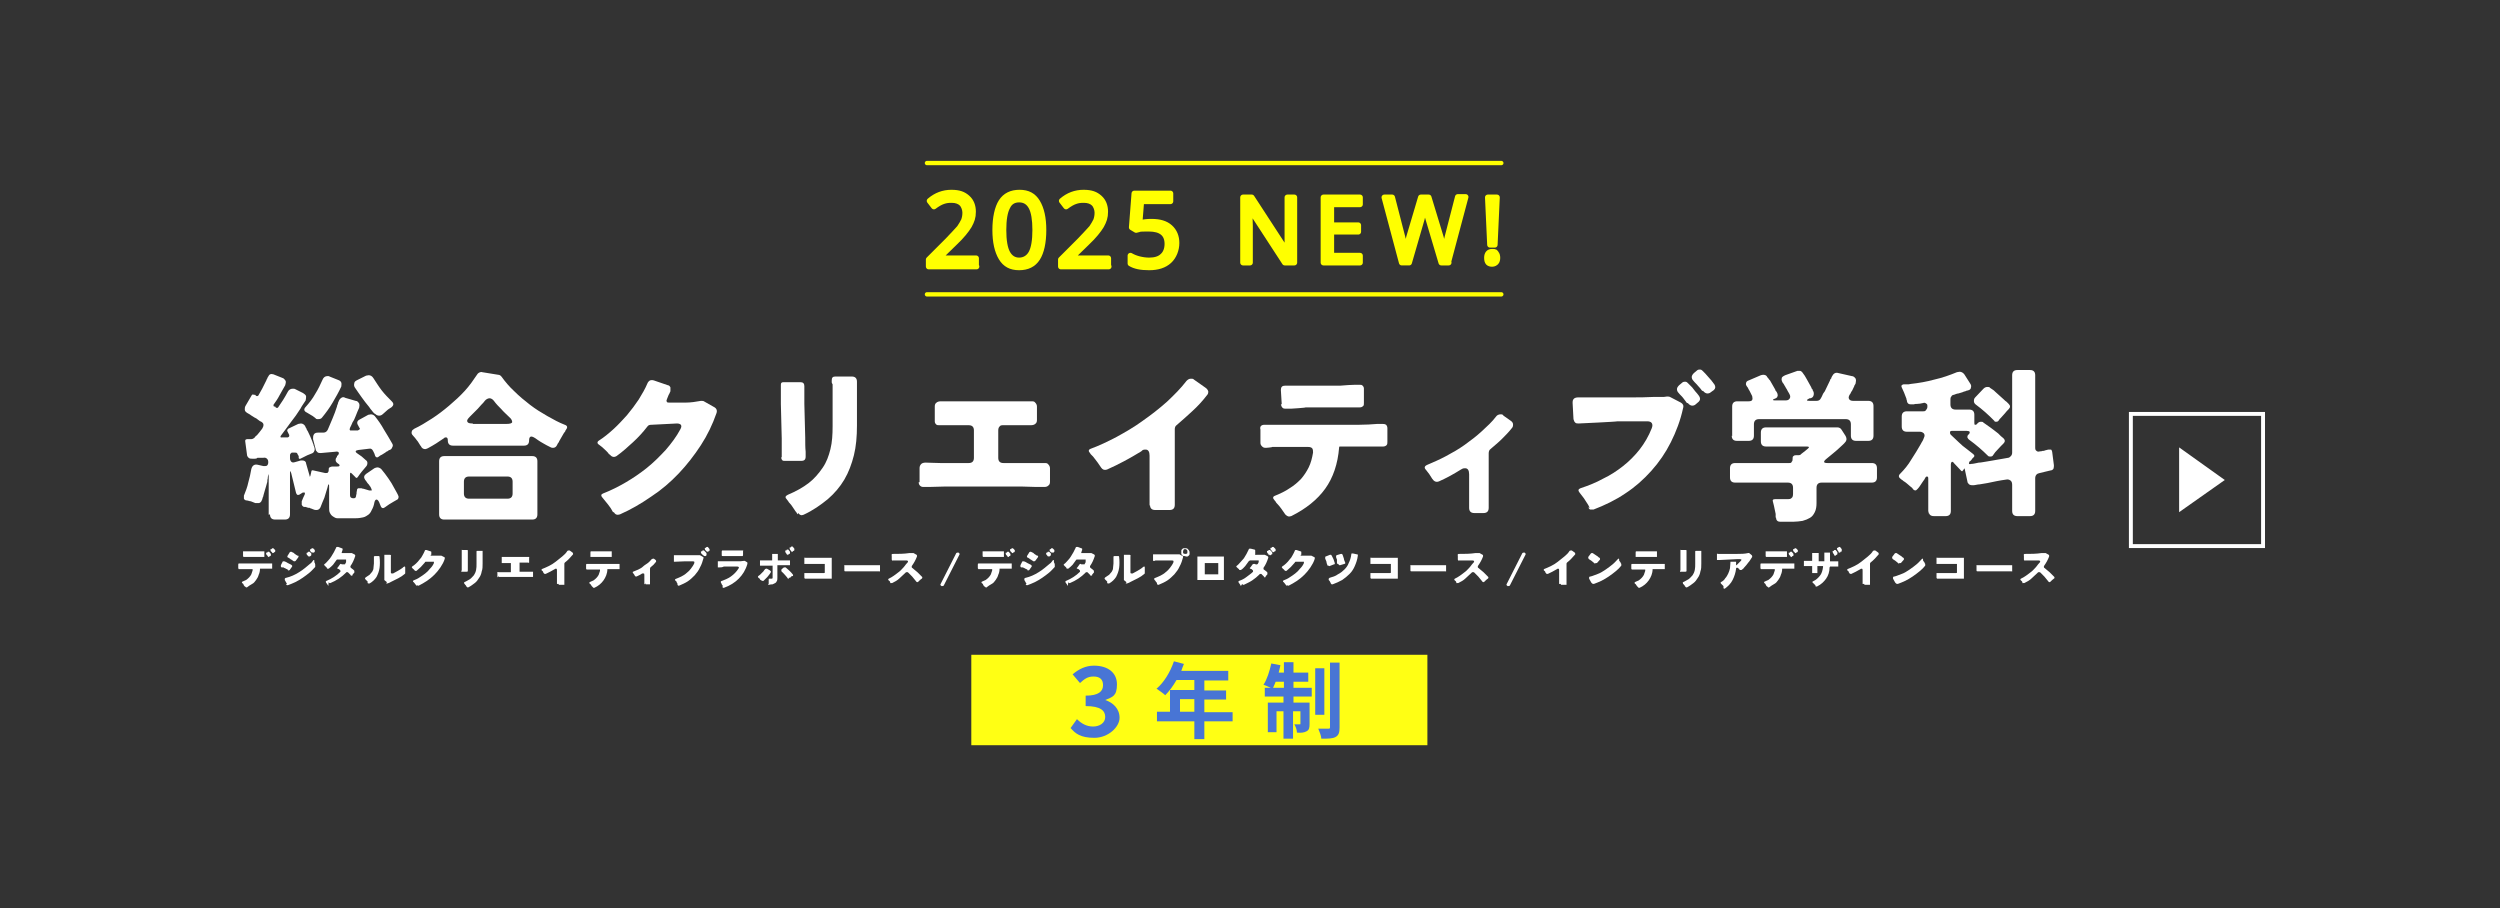<?xml version="1.0" encoding="UTF-8"?>
<svg xmlns="http://www.w3.org/2000/svg" version="1.1" viewBox="0 0 575 208.9">
  <rect x="0" y="0" width="575" height="208.9" fill="#333333" stroke="none"/>
  <defs>
    <style>
      .cls-1 {
        fill: #ffff14;
      }

      .cls-2 {
        fill: #ff0;
        stroke-width: 1.3px;
      }

      .cls-2, .cls-3 {
        stroke: #ff0;
        stroke-linecap: round;
        stroke-linejoin: round;
      }

      .cls-3, .cls-4 {
        fill: none;
      }

      .cls-4 {
        stroke: #fff;
        stroke-miterlimit: 10;
        stroke-width: .9px;
      }

      .cls-5 {
        fill: #fff;
      }

      .cls-6 {
        fill: #4875d5;
      }
    </style>
  </defs>
  <!-- Generator: Adobe Illustrator 28.6.0, SVG Export Plug-In . SVG Version: 1.2.0 Build 709)  -->
  <g>
    <g id="_レイヤー_1">
      <g>
        <rect class="cls-1" x="223.4" y="150.6" width="104.9" height="20.8"/>
        <g>
          <path class="cls-6" d="M246.2,167.5l1.5-2.1c1,1,2.2,1.7,3.7,1.7s2.8-.8,2.8-2.2-1-2.5-4.5-2.5v-2.4c3,0,4-1,4-2.4s-.8-2-2.2-2-2.1.6-3.1,1.5l-1.7-2c1.4-1.2,3-2,4.9-2,3.2,0,5.3,1.6,5.3,4.3s-1,2.9-2.7,3.6h0c1.8.6,3.3,2,3.3,4.1s-2.6,4.6-5.8,4.6-4.4-1-5.5-2.3h0Z"/>
          <path class="cls-6" d="M283.5,165.9h-6.5v4.1h-2.3v-4.1h-8.6v-2.2h3v-5h5.6v-2.3h-4.1c-.8,1.4-1.7,2.6-2.6,3.5-.4-.4-1.4-1.1-2-1.5,1.7-1.4,3.2-3.9,4-6.3l2.3.6c-.2.5-.4,1-.6,1.6h10.8v2.2h-5.5v2.3h5v2.1h-5v2.9h6.5v2.2h0ZM274.7,163.7v-2.9h-3.3v2.9h3.3Z"/>
          <path class="cls-6" d="M297.5,158.2h4.2v2h-4.2v1.4h3.7v4.9c0,.9-.1,1.4-.7,1.7-.5.3-1.3.4-2.2.3,0-.6-.3-1.4-.6-1.9.5,0,1,0,1.2,0,.2,0,.2,0,.2-.2v-2.8h-1.7v6.3h-2.2v-6.3h-1.6v4.8h-2v-6.8h3.6v-1.4h-4.3v-2h1.4c-.5-.2-1.3-.6-1.7-.7.8-1.2,1.4-3.1,1.8-4.9l2.1.4c-.1.6-.3,1.2-.4,1.7h1.2v-2.4h2.2v2.4h3.4v2.1h-3.4v1.4h0ZM295.3,158.2v-1.4h-1.9c-.2.5-.4,1-.6,1.4h2.6ZM304.6,164.4h-2.1v-10.7h2.1v10.7ZM308.1,152.5v14.8c0,1.2-.2,1.8-.9,2.2-.7.4-1.8.4-3.3.4,0-.6-.4-1.6-.7-2.3,1,0,2,0,2.3,0,.3,0,.4,0,.4-.4v-14.8h2.2Z"/>
        </g>
        <g>
          <rect class="cls-4" x="490.1" y="95.2" width="30.4" height="30.4"/>
          <polygon class="cls-5" points="501.2 102.9 501.2 117.8 511.7 110.4 501.2 102.9"/>
          <g>
            <g>
              <path class="cls-5" d="M61.8,118.4v-8.7c0-.8,0-.9-.2,0,0,.2,0,.4-.1.7,0,.2,0,.5-.1.7-.1.5-.3,1-.4,1.4-.1.5-.3.9-.4,1.4,0,.2-.1.4-.2.6,0,.2-.1.4-.2.6-.1.3-.3.5-.6.6-.2,0-.5,0-.9,0-.3-.1-.7-.3-1-.4-.3,0-.7-.2-1-.2-.3,0-.5-.2-.6-.4,0-.2,0-.4,0-.7.4-1,.8-2,1-3,.3-1,.5-2,.7-3.1.2-.8.7-1.2,1.5-1l1.3.3c.3,0,.6,0,.8-.1.2-.2.3-.4.3-.8s-.1-.6-.3-.8c-.2-.2-.5-.3-.9-.2h-1.3c-.2.2-.4.2-.6.2-.2,0-.4,0-.6,0-.3,0-.6,0-.8-.2-.2-.2-.4-.4-.4-.8l-.4-3c0-.3,0-.4.4-.5h1c.3,0,.6-.2.8-.4.1-.2.3-.4.5-.5.2-.2.3-.4.5-.6l.7-.9c.2-.3.3-.6.3-.9,0-.3-.2-.5-.5-.7,0,0-.1,0-.2-.1,0,0-.1,0-.2-.1l-.8-.6c0,0-.1,0-.2-.1,0,0-.1,0-.2-.1-.3-.2-.5-.3-.8-.5-.2-.2-.5-.3-.8-.5-.3-.2-.6-.4-.6-.8,0-.3,0-.6.2-.9l1.4-2.4c.1-.2.3-.2.5-.1h.3c0,.1.3.3.3.3.2,0,.3,0,.4-.1l.9-1.6,1-2c0-.1.1-.3.2-.4,0-.1.1-.3.2-.4.2-.5.6-.7,1.2-.5l2,.8c.4.1.6.4.8.7.1.3,0,.6-.1,1-.4.8-.9,1.5-1.3,2.3-.4.8-.9,1.5-1.4,2.2,0,.2,0,.3.1.4h.3c0,.1.2.3.2.3.2,0,.3,0,.4,0,.4-.6.8-1.2,1.2-1.8.4-.6.7-1.2,1.1-1.9.2-.4.6-.7,1.1-.7s.3,0,.6.1l1.8.9c.3.2.6.4.7.7,0,.3,0,.6-.1,1-.2.3-.4.6-.6.9-.2.3-.4.6-.6,1-.7,1.1-1.4,2.1-2.2,3.1-.7,1-1.5,2-2.3,3.1-.2.3-.1.5.3.4h1.3c.3-.1.4-.3.3-.6l-.2-.4-.2-.4c-.1-.2,0-.4.2-.6l2.3-1.1c.2,0,.4-.1.6-.1.4,0,.7.2,1,.6,0,.2.2.4.3.6,0,.2.2.4.3.6.4.8.8,1.7,1.1,2.5,0,.2.2.4.2.6,0,.2.2.4.2.6.1.3.1.6,0,.8-.1.3-.3.5-.6.6l-1,.4c-.3.1-.5.3-.8.4-.3.1-.5.3-.8.4-.2.1-.4,0-.4-.2v-.4c0,0-.3-.5-.3-.5,0-.2-.2-.3-.5-.3h-.8c-.3.2-.4.4-.4.6v.7c0,.3.1.6.3.8.2.2.5.2.8.1l1.4-.4c.3,0,.6,0,.8.1.2.1.4.3.4.6l.8,2.8c0,.3.1.3.2,0l.2-.9c0-.3.2-.4.5-.3l2.7.6c.3,0,.5,0,.6-.1.1-.1.2-.3.2-.6s0-.5.2-.6.4-.2.6-.2h1.1c.3,0,.5,0,.6-.2,0-.1,0-.3-.4-.5h0c-.3-.2-.5-.5-.5-.7,0-.3,0-.5.3-.8v-.2c.4-.3.5-.6.4-.8,0-.2-.4-.3-.8-.2l-3.3.3c-.3,0-.6,0-.8-.2-.2-.2-.4-.4-.4-.7l-.6-2.3c0-.4,0-.8.2-1.1.2-.3.5-.4,1-.4h.6c.2,0,.4,0,.6,0,.5,0,.8-.3,1-.7.4-.9.7-1.7,1.1-2.6.4-.9.7-1.8,1-2.7,0-.2.1-.4.2-.6,0-.2.1-.4.2-.6.1-.3.3-.6.6-.8.3-.2.6-.2.9,0l2.4.7c.4,0,.6.3.8.6.1.3.1.6,0,1-.1.3-.3.6-.4.9-.1.3-.3.7-.4,1-.2.5-.4,1-.7,1.4-.2.5-.4.9-.6,1.3-.2.5,0,.7.4.6h1.4c.5-.2.6-.4.3-.7,0-.1-.2-.3-.2-.4-.4-.6-.3-1.1.3-1.4l2-1.1c.2,0,.4-.1.6-.1.3,0,.6.1.9.4.8,1,1.5,2,2.1,3.1.6,1,1.3,2.1,1.9,3.2.2.3.2.6,0,.9-.1.3-.3.5-.6.6-.2,0-.3.2-.5.3-.2,0-.3.2-.5.3-.3.2-.5.3-.8.5-.3.1-.5.3-.8.5-.3.2-.5.1-.7-.2l-.2-.6-.3-.6c-.2-.4-.5-.6-.9-.5l-2.5.3c-.7.1-.8.4-.2.8.3.2.7.5,1,.7.3.3.6.5.9.8.3.2.4.4.4.7s-.1.6-.3.8c-.6.7-1.3,1.5-1.9,2.4-.2.3-.4.3-.6,0l-.8-.8c-.3-.3-.4-.2-.4.2v4.8c0,.5.3.7.8.7s.5-.2.6-.5c0-.1,0-.3.1-.5,0-.2,0-.5.1-.8,0-.3.1-.4.3-.5.2,0,.4,0,.6,0,.1,0,.3,0,.4.1.1,0,.3,0,.5.1l1,.3c.3,0,.5,0,.6,0,0-.1,0-.3-.2-.6,0-.2-.2-.3-.3-.5-.1-.2-.2-.3-.4-.5-.1-.1-.2-.3-.3-.4,0-.1-.2-.3-.3-.4-.4-.6-.3-1,.2-1.4l1.9-1.3c.2-.1.5-.2.7-.2s.6.1.9.4c.6.7,1.1,1.4,1.6,2.1.5.7,1,1.5,1.4,2.3.2.3.3.6.5.9.2.3.3.6.4.8.1.2.1.4,0,.6,0,.2-.2.3-.4.4l-.7.4c-.3.2-.7.4-1,.6-.3.2-.7.5-1,.7-.4.3-.7.2-.9-.2l-.4-1c-.2-.4-.4-.6-.6-.6s-.4.2-.5.7c-.1.6-.3,1.2-.6,1.7-.2.5-.5.9-.8,1.1s-.7.5-1.2.6c-.5.1-1,.2-1.7.2h-2.9c-.5,0-.9,0-1.3,0-.4,0-.7-.2-1-.4s-.5-.4-.7-.8c-.2-.3-.2-.8-.2-1.3v-4.4c0-.6,0-.9-.1-.9s-.2.3-.3.8c-.2.8-.5,1.5-.7,2.3-.3.7-.6,1.4-.9,2.2-.2.4-.5.6-.9.6s-.4,0-.6-.1c-.1,0-.3-.1-.5-.2-.2,0-.3-.1-.5-.2,0,0-.2,0-.3,0l-.6-.2s-.1,0-.3,0c-.3,0-.5-.3-.6-.5,0-.2,0-.5,0-.8.2-.5.4-1,.7-1.6.1-.4,0-.5-.4-.4h-.1c0,0-.3.2-.3.2,0,0,0,0,0,0s0,0,0,0l-.5.3c-.2,0-.3.1-.4,0-.1,0-.2-.2-.3-.4l-1.1-4.5c-.2-.7-.3-.7-.3,0v9.4c0,.4-.1.7-.3.9s-.5.3-.9.3h-2.2c-.4,0-.7-.1-.9-.3s-.3-.5-.3-.9h0ZM72.6,96.2c-.3-.2-.6-.5-1-.7-.3-.2-.7-.4-1-.6-.7-.3-.8-.8-.3-1.3.8-.9,1.6-1.9,2.2-3,.7-1.1,1.2-2.2,1.7-3.3.2-.5.6-.8,1.1-.8s.3,0,.5.1l2,.8c.3.1.6.3.7.6.1.3,0,.6,0,.9-.6,1.3-1.3,2.5-2,3.7-.7,1.2-1.5,2.3-2.4,3.4-.2.3-.5.4-.9.4s-.5,0-.7-.3h0ZM86.1,95.1c-.2-.2-.4-.4-.6-.7-.2-.2-.4-.5-.6-.8-.6-.7-1.2-1.5-1.7-2.2-.6-.8-1.1-1.6-1.6-2.3-.2-.3-.2-.7-.1-1,0-.3.3-.5.7-.7l2-1c.2,0,.4-.1.6-.1.4,0,.8.2,1.1.7.6.9,1.2,1.9,1.9,2.8.7.9,1.5,1.7,2.3,2.5.5.5.5.9-.1,1.4-.3.2-.7.4-1,.7-.3.3-.6.5-.9.8-.3.3-.6.4-.9.4s-.6-.1-.9-.4h0Z"/>
              <path class="cls-5" d="M96.7,102.5c-.3-.4-.5-.9-.8-1.2-.3-.4-.6-.8-.9-1.1-.3-.3-.4-.6-.3-.9,0-.3.3-.5.6-.7,1.3-.6,2.6-1.4,4-2.3,1.4-.9,2.7-1.9,4-3,1.3-1.1,2.5-2.2,3.6-3.4,1.1-1.2,2-2.5,2.8-3.7.1-.2.3-.4.5-.5.2-.1.5-.2.7-.1l3.7.6c.3,0,.6.2.8.5.8,1.1,1.8,2.3,2.9,3.3,1.1,1.1,2.3,2.1,3.6,3.1,1.3,1,2.6,1.8,4,2.6,1.4.8,2.7,1.5,4,2,.6.2.7.6.3,1.1,0,.1-.2.2-.2.4,0,.1-.2.2-.3.4l-1.1,1.9c0,.2-.2.3-.3.5,0,.1-.2.3-.2.4-.2.4-.5.6-.9.6s-.5-.1-.9-.3c-.4-.2-.8-.4-1.3-.7-.5-.3-.9-.5-1.3-.8-.4-.3-.7-.5-.9-.6-.2-.1-.4-.2-.6-.2-.3,0-.5.3-.5.8h0c0,.5-.1.8-.3,1-.2.2-.5.3-.9.3h-16.3c-.4,0-.7-.1-.9-.3-.2-.2-.3-.5-.3-.9s-.1-.7-.4-.7-.3,0-.5.2c-.6.4-1.2.8-1.8,1.2-.6.4-1.2.7-1.9,1.1-.2.1-.5.2-.6.2-.4,0-.8-.2-1-.7h0ZM101,118.3v-12.2c0-.4.1-.7.3-.9.2-.2.5-.3.9-.3h20.2c.4,0,.7.1.9.3.2.2.3.5.3.9v12.2c0,.4-.1.7-.3.9-.2.2-.5.3-.9.3h-20.2c-.4,0-.7-.1-.9-.3-.2-.2-.3-.5-.3-.9ZM107.9,114.7h8.8c.4,0,.7-.1.9-.3.2-.2.3-.5.3-.9v-2.7c0-.4-.1-.7-.3-.9-.2-.2-.5-.3-.9-.3h-8.8c-.4,0-.7.1-.9.3-.2.2-.3.5-.3.9v2.7c0,.4.1.7.3.9.2.2.5.3.9.3ZM108.7,97.5h7.8c.7,0,1.2-.1,1.3-.4,0-.3-.1-.7-.7-1.2-.6-.6-1.3-1.2-1.8-1.8-.6-.6-1.2-1.2-1.7-1.9-.3-.4-.7-.6-1-.6s-.8.2-1.1.6c-.2.3-.5.6-.8.9-.3.3-.5.6-.8.9-.3.3-.6.6-.9.9-.3.3-.6.6-.9.9-.5.5-.8.9-.6,1.2.1.3.5.4,1.3.4h0Z"/>
              <path class="cls-5" d="M141,117.8c-.3-.6-.7-1.2-1.1-1.7-.4-.5-.9-1.1-1.3-1.6-.2-.2-.3-.4-.3-.6,0-.2.2-.3.4-.4,1.8-.7,3.6-1.6,5.3-2.6,1.7-1,3.3-2.1,4.8-3.3,1.5-1.2,2.9-2.6,4.3-4.1,1.3-1.5,2.5-3.1,3.4-4.8.2-.4.3-.7.1-1-.2-.2-.5-.3-.9-.3l-5.9.3c-.4,0-.7.1-.9.4-1,1.3-2.1,2.5-3.3,3.6s-2.4,2.2-3.8,3.2c-.2.1-.4.2-.6.2s-.5-.1-.7-.3c0,0,0,0,0,0,0,0,0,0,0,0l-.3-.3h-.1c-.3-.5-.7-.8-1.1-1.2-.4-.4-.8-.7-1.2-1-.5-.3-.5-.7,0-1,1.1-.7,2.2-1.6,3.3-2.6,1.1-1,2.1-2.1,3.1-3.2,1-1.2,1.9-2.4,2.7-3.6.8-1.3,1.5-2.5,2-3.7.1-.3.4-.6.6-.7.3-.1.6-.1.9,0l3.2,1.1c.3,0,.5.3.6.5,0,.2,0,.5,0,.8,0,.2-.1.3-.2.5,0,.1-.1.3-.2.4l-.4,1c-.1.3-.2.5,0,.6,0,.2.3.2.6.2,1.1,0,2.3,0,3.6,0,1.3,0,2.5-.2,3.6-.4.3,0,.6,0,.7.1l2.3,1.3c.6.3.8.8.6,1.4-.9,2.6-2.1,5.1-3.6,7.4-1.5,2.3-3.2,4.5-5.1,6.5-1.9,2-4,3.8-6.3,5.3-2.3,1.6-4.7,3-7.2,4.1-.1,0-.3.1-.5.1-.4,0-.7-.2-.9-.6Z"/>
              <path class="cls-5" d="M179.8,105.1v-2.4c0-.5,0-1.1,0-1.8l-.2-8c0-.6,0-1.2,0-1.8,0-.6,0-1.1,0-1.5v-.9c0-.3,0-.5.1-.6.1-.2.4-.2.6-.2h3.8c.6,0,.9.3.9.9v2.4c0,.5,0,1.1,0,1.7l.2,7.7c0,1.3,0,2.4.1,3.3,0,.2,0,.4,0,.6s0,.3,0,.5c0,.7-.3,1-1,1h-3.8c-.3,0-.5,0-.6-.2-.2-.2-.2-.4-.2-.6h0ZM183.4,118.3c0-.1-.1-.2-.2-.4,0-.1-.2-.2-.3-.4-.2-.3-.4-.6-.6-.9-.2-.3-.4-.6-.7-.9-.1-.1-.2-.2-.3-.4,0-.1-.2-.2-.3-.4-.5-.5-.4-.8.2-1.1,1.9-.8,3.5-1.7,4.8-2.7,1.3-1,2.3-2.2,3.2-3.5s1.4-2.7,1.8-4.3c.4-1.6.5-3.4.5-5.3v-9.6c-.1-.2-.2-.3-.2-.5,0-.1,0-.3,0-.4,0-.6.2-.9.8-.9h3.8c.4,0,.7.1.9.3.2.2.3.5.3.9v10.1c0,2.5-.2,4.8-.7,6.8-.5,2-1.2,3.9-2.2,5.6-1,1.7-2.3,3.2-3.8,4.5-1.6,1.3-3.4,2.6-5.6,3.6-.1,0-.3.1-.4.1-.3,0-.6-.2-.8-.5Z"/>
              <path class="cls-5" d="M211.5,110.9v-3.2c0-.4.1-.7.4-1,.2-.2.6-.3,1-.3.9,0,2.1.1,3.4.1.9,0,1.9,0,3,0h3.5c.4,0,.7-.1.9-.3.2-.2.3-.5.3-.9v-6.3c0-.4-.1-.7-.3-.9-.2-.2-.5-.3-.9-.3h-1.3c-.4,0-.8,0-1.3,0h-3.1c-.2,0-.4,0-.6,0-.2,0-.3,0-.5,0-.3,0-.5,0-.7-.2-.2-.2-.3-.4-.3-.7v-3.4c0-.4.1-.7.4-.9.2-.2.6-.3,1-.3.4,0,.9,0,1.4,0,.5,0,1.1,0,1.7,0,1,0,2.1,0,3.3,0h4.1c1.4,0,2.8,0,4,0,1.2,0,2.3,0,3.3,0,.6,0,1.1,0,1.6,0,.5,0,.9,0,1.4,0,.4,0,.7,0,.9.3.2.2.4.5.4.9v3.1c0,.4-.1.7-.4.9-.2.2-.6.3-1,.3-.3,0-.6,0-.9,0-.3,0-.6,0-1,0h-4.4c-.4,0-.7,0-.9.3-.2.2-.3.5-.3.9v6.3c0,.4.1.7.3.9.2.2.5.3.9.3,1.2,0,2.3,0,3.4,0,1,0,2,0,2.9,0,.6,0,1.2,0,1.7,0,.5,0,1,0,1.4,0,.4,0,.7,0,.9.3.2.2.4.5.4.9v3.1c0,.4-.1.7-.4.9-.2.2-.5.3-.9.3-1.3,0-3,0-5.3-.1-2.2,0-5,0-8.3,0h-9.2s-3.7.1-3.7.1c-.2,0-.4,0-.6,0-.2,0-.4,0-.6,0-.3,0-.6,0-.9-.3-.2-.2-.3-.5-.3-.8Z"/>
              <path class="cls-5" d="M264.4,116.4v-11.6c0-.9-.3-1.4-.9-1.4s-.7.1-1,.4c-2.6,1.6-5.2,3-7.9,4.2-.6.2-1,0-1.3-.4-.3-.4-.6-.9-.9-1.3-.3-.4-.6-.8-1-1.3-.1-.1-.2-.2-.4-.4-.1-.1-.2-.2-.3-.4-.4-.4-.4-.8.2-1,1.9-.7,3.8-1.6,5.9-2.7,2-1.1,4.1-2.3,6-3.7,2-1.4,3.8-2.8,5.6-4.4,1.7-1.6,3.2-3.1,4.5-4.8.3-.3.6-.5,1-.5s.5,0,.7.2l2.7,1.9c.3.2.5.5.6.8,0,.3,0,.6-.3.9-1,1.3-2.1,2.5-3.3,3.6-1.2,1.1-2.4,2.2-3.7,3.3-.3.2-.4.6-.4.9v17.4c0,.4-.1.7-.3.9-.2.2-.5.3-.9.3h-3.3c-.4,0-.7-.1-.9-.3-.2-.2-.3-.5-.3-.9h0Z"/>
              <path class="cls-5" d="M295.6,118.3c-.3-.4-.6-.9-.9-1.3-.3-.4-.6-.8-1-1.2-.1-.1-.2-.2-.3-.4,0-.1-.2-.2-.3-.4-.4-.4-.4-.8.2-1,1.2-.5,2.3-1,3.3-1.7,1-.6,1.8-1.3,2.6-2.1.7-.8,1.3-1.7,1.8-2.7.5-1,.8-2.2,1-3.4,0-.4,0-.7-.2-1-.2-.2-.5-.3-.9-.3h-2c-.7,0-1.3,0-1.9,0h-4.4c0,.1-1.4.2-1.4.2-.3,0-.6,0-.9-.3s-.4-.5-.4-.9v-3c-.2-.7.2-1.1.9-1.1h10.7c.9,0,1.9,0,2.8,0,1,0,1.9,0,2.9,0h5.3c1.6,0,3-.1,4.3-.2h1.1c.3,0,.6,0,.9.2.2.2.3.5.3.8v3.1c0,.3,0,.6-.2.8-.2.2-.5.3-.8.3h-7c-.8,0-1.6,0-2.4,0h-.5c-.1,0-.2,0-.2.2-.3,3.8-1.4,7-3.2,9.5-1.8,2.5-4.4,4.6-7.8,6.3-.1,0-.3.1-.5.1-.3,0-.6-.2-.9-.5ZM294.8,93l-.2-3.3c0-.7.3-1,1-1h.5c.2,0,.4,0,.6,0h3.4c.7,0,1.3,0,2,0,.7,0,1.4,0,2.1,0h4.1c1.3-.1,2.5-.2,3.4-.2h1c.3,0,.5,0,.7.2.2.2.3.4.3.7v3.3c0,.3,0,.6-.2.7-.2.2-.4.3-.8.3h-12.4c0,.1-3.4.3-3.4.3-.2,0-.4,0-.6,0s-.4,0-.5,0c-.3,0-.6,0-.8-.2-.2-.2-.3-.4-.4-.8h0Z"/>
              <path class="cls-5" d="M337.9,116.7v-7.6c0-.9-.3-1.4-.9-1.4s-.6.1-1,.3c-1.6,1-3.2,1.9-5,2.7-.7.3-1.2,0-1.6-.6-.4-.7-.9-1.4-1.4-2-.5-.5-.4-.9.3-1.2,1.4-.6,2.8-1.2,4.3-2,1.5-.8,2.9-1.6,4.3-2.6,1.4-1,2.7-2,3.9-3.1,1.2-1.1,2.4-2.2,3.3-3.4.2-.3.6-.5,1-.5s.5,0,.7.3l1.7,1.2c.3.2.5.5.5.8,0,.3,0,.6-.3.9-.7.9-1.5,1.7-2.3,2.5-.8.8-1.7,1.5-2.6,2.3-.3.2-.4.6-.4,1v12.5c0,.4-.1.7-.3.9-.2.2-.5.3-.9.3h-2.1c-.4,0-.7-.1-.9-.3-.2-.2-.3-.5-.3-.9h0Z"/>
              <path class="cls-5" d="M365.6,116.8c0-.1-.1-.3-.2-.4,0-.1-.1-.3-.2-.4-.3-.5-.6-.9-.9-1.4-.3-.4-.7-.9-1-1.3-.4-.5-.3-.8.2-1,1.8-.6,3.6-1.3,5.2-2.2,1.7-.8,3.2-1.8,4.6-2.9,1.4-1.1,2.7-2.4,3.8-3.8,1.1-1.4,2.1-3.1,2.8-4.9.2-.5.2-.9,0-1.2-.2-.3-.6-.4-1.1-.4-.3,0-.7,0-1.1,0s-.8,0-1.2,0h-4.5c0,.1-8.9.5-8.9.5-.3,0-.6,0-.8-.2-.2-.2-.3-.4-.4-.8l-.2-3.7c0-.4,0-.7.3-1,.2-.2.6-.3,1-.3.3,0,.7,0,1.1,0,.4,0,.8,0,1.2,0,.8,0,1.6,0,2.4,0h2.5c1.7,0,3.3,0,5,0,1.7,0,3.3,0,5-.1.6,0,1.2,0,1.8,0,.5,0,1,0,1.4-.1.2,0,.5,0,.7.1l2.5,1.3c.2.1.4.3.5.5.1.2.1.5,0,.8-.6,2.8-1.6,5.4-2.8,7.8-1.2,2.4-2.7,4.6-4.5,6.6-1.8,2-3.7,3.7-6,5.2-2.2,1.5-4.7,2.7-7.3,3.7-.3,0-.5,0-.7,0-.2,0-.4-.3-.5-.5h0ZM388,92.7c-.3-.4-.6-.8-.9-1.2-.3-.4-.7-.7-1-1.1-.3-.3-.4-.6-.4-.9s.2-.6.5-.9l.6-.5c.2-.2.4-.3.7-.3s.4,0,.7.3l.6.6c0,0,.1.1.2.2,0,0,.1.1.2.2l.7.9c.3.3.6.7.9,1.1.3.5.3.9-.1,1.3l-.7.6c-.2.2-.5.3-.8.3s-.7-.2-1-.6ZM391.5,89.9c-.3-.4-.6-.8-1-1.2-.3-.4-.7-.7-1-1.1-.3-.3-.4-.6-.4-.9s.2-.6.5-.9l.6-.5c.2-.2.4-.3.7-.3s.4,0,.7.3c0,0,.2.2.3.3,0,0,.2.2.3.3l1.5,1.7c0,.1.2.2.3.4,0,.1.2.2.3.4.3.5.3.9-.1,1.3l-.7.5c-.2.2-.5.3-.8.3s-.7-.2-1-.6Z"/>
              <path class="cls-5" d="M408.4,119c0-.1,0-.3,0-.4,0-.1,0-.3,0-.4l-.4-1.9-.2-.8c-.2-.5,0-.7.5-.7h2.7c.5,0,.9,0,1.1-.3.2-.1.3-.5.3-.9v-1.4c0-.4-.1-.7-.3-.9-.2-.2-.5-.3-.9-.3h-12.1c-.4,0-.7-.1-.9-.3-.2-.2-.3-.5-.3-.9v-2.1c0-.4.1-.7.3-.9.2-.2.5-.3.9-.3h12.4c.3,0,.5,0,.6-.3.2-.2.2-.4.2-.7s0-.5.2-.6c.2-.2.4-.2.6-.2h.4c.3,0,.6,0,.8-.3l.9-.7.6-.5c.4-.3.3-.5-.2-.5h-9.4c-.4,0-.7-.1-.9-.3s-.3-.5-.3-.9v-2c0-.4.1-.7.3-.9.2-.2.5-.3.9-.3h16.4c.4,0,.8.2,1,.6l.9,1.4c.1.2.2.5.2.7,0,.2-.1.5-.3.7-.3.4-.7.7-1,1-.5.5-1.1,1-1.7,1.5s-1.2,1-1.7,1.4c-.7.6-.6.9.3.9h10.2c.4,0,.7.1.9.3.2.2.3.5.3.9v2.1c0,.4-.1.7-.3.9-.2.2-.5.3-.9.3h-11.5c-.4,0-.7.1-.9.3-.2.2-.3.5-.3.9v3.5c0,.8-.1,1.5-.4,2.1-.3.6-.6,1-1.1,1.3-.5.3-1,.5-1.7.7-.7.1-1.4.2-2.1.2h-3.1c-.5,0-.9-.3-.9-.9h0ZM398.4,100.3v-6.8c0-.4.1-.7.3-.9.2-.2.5-.3.9-.3h2.6c.4,0,.7-.1.8-.3.1-.2.1-.5,0-.9l-.6-1.2c-.1-.2-.2-.3-.3-.5,0-.2-.2-.3-.3-.5-.2-.3-.3-.5-.2-.8,0-.3.3-.5.6-.6l2.8-1.2c.1,0,.3-.1.5-.1.4,0,.7.1.9.4,0,.1.2.3.3.4.1.2.2.3.4.5l1.2,2.1c0,.2.2.4.3.5,0,.1.2.3.2.4.1.3.1.5,0,.7,0,.2-.3.4-.6.5-.6.2-.5.4,0,.4h2.4c.5,0,.8-.1,1-.4.2-.3.2-.6,0-1-.1-.2-.2-.4-.4-.7s-.2-.5-.4-.7c-.1-.2-.2-.4-.4-.7-.1-.2-.2-.4-.4-.6-.2-.4-.3-.7-.2-1,0-.3.4-.5.8-.7l2.8-1c.2,0,.4,0,.6,0,.2,0,.4.2.5.3.4.5.8,1.1,1.1,1.7.3.6.7,1.2,1,1.8,0,.2.2.4.3.5,0,.2.1.3.2.5.1.3.1.6,0,.9-.1.3-.3.5-.7.6h-.2c-.8.4-.8.6,0,.6h1.6c.5,0,.8-.2,1-.6.1-.2.3-.5.4-.8.1-.3.3-.5.5-.8l1.2-2.5c0-.2.2-.4.3-.5,0-.2.1-.3.2-.5.3-.6.8-.9,1.4-.7l3.1.7c.4,0,.7.3.9.6.1.3.1.6,0,1,0,.2-.2.4-.3.6,0,.2-.2.4-.3.7-.1.2-.2.5-.4.7-.1.2-.2.5-.4.7-.2.4-.3.7-.1,1,.1.2.4.4.9.4h3.5c.4,0,.7.1.9.3s.3.5.3.9v6.8c0,.4-.1.7-.3.9s-.5.3-.9.3h-2.8c-.4,0-.7-.1-.9-.3-.2-.2-.3-.5-.3-.9v-2.6c0-.4-.1-.7-.3-.9-.2-.2-.5-.3-.9-.3h-19.9c-.4,0-.7.1-.9.3-.2.2-.3.5-.3.9v2.6c0,.4-.1.7-.3.9s-.5.3-.9.3h-2.7c-.4,0-.7-.1-.9-.3-.2-.2-.3-.5-.3-.9h0Z"/>
              <path class="cls-5" d="M443.5,118.3v-8c0-.5,0-.7-.3-.7s-.3.2-.5.5c0,.1-.2.3-.4.6-.2.3-.4.6-.6.9-.2.3-.4.6-.6.8-.2.2-.4.4-.5.4s-.4,0-.6-.3c-.1-.2-.3-.4-.6-.6-.2-.2-.5-.4-.7-.6-.2-.2-.5-.4-.8-.6-.1,0-.2-.2-.4-.3-.1,0-.2-.2-.4-.3-.4-.3-.5-.7-.1-1.1,1-1,1.9-2.1,2.6-3.3.8-1.2,1.5-2.4,2.2-3.6.1-.2.2-.4.4-.7.1-.2.2-.4.3-.7.2-.4.2-.7,0-1-.2-.2-.5-.4-.9-.4h-3c-.4,0-.7-.1-.9-.3-.2-.2-.3-.5-.3-.9v-2.3c0-.4.1-.7.3-.9.2-.2.5-.3.9-.3h3.7c.3,0,.5,0,.7-.3s.3-.4.3-.8,0-.5-.3-.7-.4-.2-.7-.1c-.5.1-.9.2-1.4.2-.2,0-.5,0-.7.1-.2,0-.4,0-.7,0-.5,0-.8-.2-.9-.7,0-.1,0-.2-.1-.4,0-.1,0-.2-.1-.4-.3-.8-.6-1.6-1-2.4-.2-.4,0-.6.4-.7.2,0,.5,0,.8,0,.3,0,.5,0,.9-.1,1.8-.2,3.6-.5,5.4-1,1.8-.4,3.5-1,5.2-1.7.2,0,.4-.1.6-.1.4,0,.8.2,1.1.6l1.4,2.2c.2.3.2.6.1.9,0,.3-.3.5-.7.6-.2,0-.4.1-.6.2-.2,0-.4.1-.6.2-.3.1-.6.2-1,.3-.3,0-.7.2-1,.3-.3,0-.5.2-.6.4-.2.2-.2.5-.2.7v1.1c0,.4.1.7.3.9.2.2.5.3.9.3h3.1c.4,0,.7.1.9.3.2.2.3.5.3.9v1.8c0,.3,0,.5.2.5.1,0,.3,0,.5-.3.2-.2.4-.4.8-.4s.4,0,.6.2c.6.4,1.1.8,1.7,1.2.5.4,1.1.8,1.7,1.3.2.2.4.4.6.6.2.2.4.3.6.5.2.2.3.4.3.6,0,.2-.1.4-.3.6l-.6.6-1.3,1.4-.5.7c-.1.2-.3.3-.6.3s-.4,0-.6-.2c-1.3-1.3-2.7-2.5-4.2-3.6-.3-.2-.4-.4-.5-.6,0-.2,0-.5.3-.7.2-.2.3-.4.2-.6,0-.1-.3-.2-.6-.2h-3.5c-.2,0-.4.1-.4.3s0,.4.2.6c.6.6,1.2,1.1,1.8,1.7.6.6,1.2,1.1,1.9,1.6l1.4,1.1c.4.3.4.6,0,.9,0,0-.1.1-.2.2,0,0-.1.2-.2.3,0,0,0,0,0,0,0,0,0,0,0,0l-.3.3h-.1c-.1.3-.2.5-.1.6,0,0,.2.1.4,0,.6,0,1.2-.2,1.8-.3.6,0,1.3-.2,2.1-.3.8-.1,1.6-.3,2.3-.4.8-.1,1.6-.3,2.3-.4.3,0,.5-.2.7-.4.2-.2.3-.5.3-.8v-17.8c0-.4.1-.7.3-.9.2-.2.5-.3.9-.3h2.9c.4,0,.7.1.9.3.2.2.3.5.3.9v16.6c0,.3,0,.6.3.8.2.2.5.2.8.1.2,0,.4,0,.6-.1.2,0,.4,0,.5-.1l.8-.2c.2,0,.4,0,.6,0s.2.3.3.5l.4,3.1c0,.3,0,.5-.1.8-.1.2-.4.4-.7.4l-2.5.6c-.6.1-1,.5-1,1.2v7.5c0,.4-.1.7-.3.9-.2.2-.5.3-.9.3h-2.9c-.4,0-.7-.1-.9-.3-.2-.2-.3-.5-.3-.9v-6c0-.4-.1-.8-.4-1-.3-.2-.6-.3-1-.2-1.5.2-2.9.5-4.3.8-.6.1-1.2.2-1.8.3-.5,0-1,.2-1.5.2-.3,0-.6,0-.9-.2-.2-.2-.4-.4-.4-.7l-.6-2.8c0-.2-.1-.2-.2,0l-.3.4c0,.1-.2.1-.3,0l-1.7-1.8c-.1-.2-.3-.3-.4-.3s-.3.2-.3.6v10.7c0,.4-.1.7-.3.9-.2.2-.5.3-.9.3h-2.7c-.4,0-.7-.1-.9-.3-.2-.2-.3-.5-.3-.9ZM458.6,96.7c-.6-.6-1.3-1.3-2-1.9-.7-.6-1.4-1.2-2.1-1.7-.3-.2-.5-.5-.5-.8,0-.3,0-.6.3-.9l1.9-2c.3-.3.6-.4.9-.4s.5,0,.6.2c.2.1.4.3.6.4.2.1.4.3.6.5.3.3.7.6,1,.9.3.3.7.6,1,.9.2.2.4.4.6.5.2.2.3.3.5.5.2.2.3.4.3.6,0,.2-.1.4-.3.6-.3.3-.6.6-.9,1-.3.3-.6.7-.9,1-.1.1-.2.2-.3.3,0,0-.1.2-.2.3-.1.2-.3.3-.6.3s-.3,0-.4-.2Z"/>
            </g>
            <g>
              <path class="cls-5" d="M56.2,134.8c0-.1-.2-.2-.2-.4,0-.1-.2-.2-.3-.3,0,0,0,0,0,0,0,0,0,0,0,0-.1-.1-.1-.2,0-.3.3-.1.6-.3.9-.4.3-.2.5-.4.7-.6.2-.2.4-.5.5-.7.1-.3.2-.6.3-.9,0-.1,0-.2,0-.3,0,0-.1,0-.3,0-.2,0-.4,0-.5,0s-.4,0-.5,0h-1.2c0,0-.1,0-.2,0,0,0-.1,0-.2,0-.1,0-.2,0-.3,0,0,0,0-.1-.1-.2v-.8c0-.2,0-.3.2-.3h2.9c.3,0,.5,0,.8,0,.3,0,.5,0,.8,0h1.5c.5,0,.8,0,1.1,0h.3c0,0,.2,0,.2,0,0,0,0,.1,0,.2v.8c0,0,0,.2,0,.2,0,0-.1,0-.2,0h-1.9c-.2,0-.4,0-.6,0h-.1s0,0,0,0c0,.5-.1,1-.3,1.4-.1.4-.3.8-.6,1.2s-.5.7-.9.9-.8.5-1.2.8c0,0,0,0-.1,0,0,0-.2,0-.2-.1h0ZM55.9,127.9v-.9c0,0,0-.1,0-.2,0,0,.1,0,.2,0h.1s0,0,.1,0h.9c.2,0,.4,0,.5,0,.2,0,.4,0,.6,0h1.1c.4,0,.6,0,.9,0h.3c0,0,.1,0,.2,0,0,0,0,.1,0,.2v.9c0,0,0,.2,0,.2,0,0-.1,0-.2,0h-3.2s-.9,0-.9,0c0,0-.1,0-.2,0s0,0-.1,0c-.2,0-.3,0-.3-.3ZM61.8,128.2c-.1-.2-.3-.4-.5-.6,0,0-.1-.2-.1-.3s0-.2.1-.2h.2c0-.2.1-.2.2-.2s.1,0,.2,0c0,0,0,0,0,0s0,0,0,0l.4.5s0,0,0,.1c0,0,0,0,0,0,0,0,0,.1,0,.2,0,0,0,.1-.1.2h-.2c0,.2-.1.2-.2.2-.1,0-.2,0-.3-.2h0ZM62.8,127.4c0-.1-.2-.2-.2-.3,0-.1-.2-.2-.3-.3,0,0-.1-.2-.1-.3s0-.2.1-.2h.2c0-.2.1-.2.2-.2s.1,0,.2,0c0,0,0,0,0,0s0,0,0,0c0,0,.1.2.2.2,0,0,.1.2.2.2,0,0,0,0,0,.1,0,0,0,0,0,0,0,0,0,.1,0,.2,0,0,0,.1-.1.2h-.2c0,.2-.1.2-.2.2-.1,0-.2,0-.3-.2h0Z"/>
              <path class="cls-5" d="M66.3,131.1c0,0-.2-.1-.3-.2-.1,0-.3-.1-.4-.2-.1,0-.3-.1-.4-.2,0,0-.1,0-.2,0,0,0-.1,0-.2,0-.1,0-.2-.1-.2-.2,0,0,0-.2,0-.3l.4-.8c0,0,0-.1.2-.1,0,0,.2,0,.2,0,.3.1.5.2.8.4.3.1.5.3.8.4,0,0,.1.1.2.2,0,0,0,.2,0,.2l-.5.7c0,.1-.2.2-.3.2s-.1,0-.2,0ZM66,134.3l-.5-.9c0-.1,0-.2,0-.3,0,0,.1-.2.3-.2.5-.1,1-.3,1.5-.5.5-.2,1-.5,1.5-.8.5-.3.9-.6,1.4-1,.4-.3.8-.7,1.2-1,.2-.1.3-.3.4-.4.1-.1.2-.3.3-.4,0,0,0,0,.1,0,0,0,0,0,.1.1,0,0,0,.2,0,.3,0,.1,0,.2.1.3s0,.2.1.3c0,0,0,.1,0,.1,0,0,0,0,0,.1,0,.1,0,.3,0,.4-.4.4-.8.9-1.3,1.3-.5.4-1,.8-1.6,1.2-.6.4-1.1.7-1.7,1-.6.3-1.2.5-1.7.7-.2,0-.3,0-.4-.2ZM67.8,129.1s0,0-.1,0,0,0-.1,0c0,0-.2-.1-.3-.2,0,0-.2-.1-.3-.2-.1,0-.2-.1-.3-.2,0,0-.2-.1-.3-.2h-.1c0,0,0-.1-.1-.1,0,0-.1,0-.1-.1,0,0,0-.1,0-.2l.5-.8c0-.1.2-.2.3-.2s0,0,.1,0c.1,0,.3.2.4.2.1,0,.3.2.4.3l.6.4s0,0,.1,0c0,0,0,0,.1,0,.1.1.1.2,0,.4l-.6.8c0,0-.1.1-.2.1s-.1,0-.2,0h0ZM71,128.2c0,0,0-.1-.1-.2,0,0,0-.1-.1-.2,0,0-.1,0-.1-.1,0,0,0,0-.1-.1,0,0-.1-.2-.1-.2,0,0,0-.2.1-.3h.2c0-.2.1-.2.2-.2s.1,0,.2,0c0,0,0,0,0,0,0,0,0,0,0,0l.4.4s0,0,0,0c0,0,0,0,0,0,0,0,0,.1,0,.2,0,0,0,.1,0,.2l-.2.2c0,0-.2.1-.2.1s-.2,0-.3-.1h0ZM71.9,127.3c0-.1-.2-.2-.3-.3,0,0,0,0-.1-.1,0,0,0,0-.1-.1,0,0-.1-.2-.1-.2,0,0,0-.2.1-.3h.2c0-.2.1-.2.2-.2s.1,0,.2,0c0,0,0,0,0,0,0,0,0,0,0,0l.4.4s0,0,0,0c0,0,0,0,0,0,0,0,0,.1,0,.2,0,0,0,.1,0,.2l-.2.2c0,0-.1,0-.2,0s-.2,0-.3-.1h0Z"/>
              <path class="cls-5" d="M75.5,134.8c-.1-.3-.3-.5-.5-.8-.1-.2-.1-.3.1-.4,1.2-.5,2.3-1.2,3.2-2.1,0,0,0-.1,0-.2,0,0,0-.1-.1-.2,0,0-.2-.1-.2-.2,0,0-.2,0-.3-.1-.2,0-.2-.2,0-.3l.5-.7c.1-.1.2-.2.4,0,0,0,0,0,.1,0,0,0,0,0,.1,0,0,0,0,0,.1,0,0,0,0,0,.1,0,0,0,.1,0,.2,0,.1,0,.2,0,.2-.1,0,0,0-.1.1-.2s0-.1.1-.2c0,0,0-.1,0-.2,0,0,0-.1,0-.2,0,0,0-.2,0-.2,0,0-.1,0-.2,0h-.5s-.8,0-.8,0h-.5s0,0-.1,0c0,0,0,0-.1.1-.3.4-.5.7-.8,1.1-.3.3-.6.6-1,.9,0,0-.1,0-.2,0s-.2,0-.2-.1c0,0,0-.1-.1-.2,0,0-.1-.1-.2-.2,0,0-.1,0-.1-.1,0,0,0,0-.1-.1-.2-.1-.2-.3,0-.4.3-.2.5-.5.8-.8.3-.3.5-.6.7-.9.2-.3.4-.7.6-1,.2-.3.3-.7.5-1,0,0,0-.2.2-.2,0,0,.2,0,.3,0l.8.3c0,0,.1,0,.2.1,0,0,0,.1,0,.2,0,0,0,.2-.1.3,0,0,0,.2-.1.3,0,0,0,.2,0,.2,0,0,0,0,.2,0h.6c.2,0,.3,0,.5,0,.2,0,.3,0,.4,0,.1,0,.2,0,.3,0,0,0,.2,0,.2,0,0,0,0,0,.1,0,0,0,0,0,0,0l.6.3c0,0,.1,0,.2.2,0,0,0,.1,0,.2-.3.9-.6,1.6-1.1,2.3,0,0,0,.2,0,.2,0,0,0,.1.1.2.1.1.3.2.4.3s.3.2.4.4c0,0,0,.1,0,.2,0,0,0,.1,0,.2,0,0,0,0,0,0,0,0,0,0,0,0,0,0-.1.1-.2.2,0,0-.1.2-.2.2,0,0,0,0,0,.1,0,0,0,0,0,.1,0,0-.1.1-.2.1s-.1,0-.2,0c0,0,0-.1-.1-.2,0,0-.1-.1-.2-.2,0,0-.1-.1-.2-.2,0,0-.1-.1-.2-.2,0,0-.1,0-.2,0s-.2,0-.2.1c-.5.5-1.1,1-1.7,1.4-.6.4-1.2.7-1.9,1,0,0-.2,0-.2,0,0,0-.1,0-.2-.2h0Z"/>
              <path class="cls-5" d="M84.6,133.9c0,0,0-.1-.1-.2,0,0-.1-.1-.2-.2,0,0-.1-.1-.1-.1,0,0,0,0-.1-.1-.2-.2-.2-.3,0-.5.3-.2.6-.4.9-.6.2-.2.4-.5.6-.7.2-.3.3-.6.3-.9,0-.3.1-.7.1-1,0-.4,0-.9,0-1.4,0-.1,0-.2,0-.2s.1-.1.2-.1h.8c0,0,.2,0,.2,0,0,0,.1.1.1.2.1.9.1,1.8,0,2.5-.1.8-.4,1.5-.7,2.1-.4.6-.9,1.1-1.6,1.5,0,0-.1,0-.2,0-.1,0-.2,0-.3-.2ZM89,133.9l-.5-.4c0,0,0,0-.1-.1,0,0,0-.1,0-.2,0,0,0-.1,0-.2,0,0,0-.1,0-.2,0-.2,0-.3,0-.5s0-.4,0-.6v-1.6c0-.4,0-.8,0-1.1,0-.4,0-.8,0-1.1,0-.1,0-.2,0-.3,0,0,.1,0,.3,0h.9c.1,0,.2,0,.3.1s0,.2,0,.3c0,0,0,.2,0,.3,0,0,0,.2,0,.3,0,.2,0,.5,0,.7,0,.3,0,.5,0,.8v1.5c0,.2,0,.3.3.3s.1,0,.2,0c.4-.2.7-.4,1.1-.6.4-.2.8-.5,1.1-.7,0,0,.1-.1.2-.2,0,0,.1,0,.2-.1,0,0,0,0,.1,0s0,0,.1.2c0,0,0,0,0,.1,0,0,0,0,0,.2,0,.1,0,.2,0,.3,0,.1,0,.2,0,.3,0,0,0,0,0,.1,0,0,0,0,0,.1,0,0,0,.1,0,.2s0,.1-.1.2c-.5.4-.9.7-1.5,1s-1,.5-1.6.8c-.3.2-.6.3-.9.4-.1,0-.2,0-.3,0h0Z"/>
              <path class="cls-5" d="M95.7,134.7c0-.2-.2-.3-.3-.5-.1-.1-.2-.3-.4-.4,0,0,0-.1,0-.2,0,0,0,0,.1-.1.5-.2,1-.4,1.4-.7.5-.3.9-.6,1.3-.9.4-.3.8-.7,1.1-1.1.4-.4.7-.8.9-1.3,0-.1,0-.2,0-.3,0,0-.1,0-.3,0h-1.6c-.1,0-.2.1-.2.2-.3.3-.6.7-.9,1-.3.3-.7.6-1,.9,0,0,0,0-.2,0s-.1,0-.2,0c0,0,0,0,0,0,0,0,0,0,0,0h0c0,0,0-.1,0-.1,0,0-.2-.2-.3-.3-.1,0-.2-.2-.3-.3-.1,0-.1-.2,0-.3.3-.2.6-.4.9-.7.3-.3.6-.6.8-.9.3-.3.5-.6.7-1s.4-.7.5-1c0,0,0-.2.2-.2s.2,0,.2,0l.9.3c0,0,.1,0,.2.1,0,0,0,.1,0,.2,0,0,0,0,0,.1s0,0,0,.1v.3c-.2,0-.2.1-.1.2,0,0,0,0,.2,0,.3,0,.6,0,1,0,.4,0,.7,0,1,0,0,0,.2,0,.2,0l.6.3c.2,0,.2.2.2.4-.2.7-.6,1.4-1,2-.4.6-.9,1.2-1.4,1.7s-1.1,1-1.7,1.4c-.6.4-1.3.8-1.9,1.1,0,0,0,0-.1,0-.1,0-.2,0-.2-.1h0Z"/>
              <path class="cls-5" d="M106.2,131.2v-.7c0-.1,0-.3,0-.5v-2.2c0-.2,0-.3,0-.5,0-.1,0-.3,0-.4v-.2c0,0,0-.1,0-.2s0,0,.2,0h1c.2,0,.2,0,.2.2v.7c0,.1,0,.3,0,.5v2.1c0,.4,0,.6,0,.9,0,0,0,.1,0,.2s0,0,0,.1c0,.2,0,.3-.3.3h-1c0,0-.1,0-.2,0,0,0,0-.1,0-.2h0ZM107.2,134.8s0,0,0,0c0,0,0,0,0-.1,0,0-.1-.1-.2-.2,0,0-.1-.2-.2-.2,0,0,0,0,0,0,0,0,0,0,0-.1-.1-.1-.1-.2,0-.3.5-.2.9-.5,1.3-.7.4-.3.6-.6.9-.9.2-.3.4-.7.5-1.2s.1-.9.1-1.4v-2.6s0,0,0-.1c0,0,0,0,0-.1,0-.2,0-.2.2-.2h1c.1,0,.2,0,.2,0,0,0,0,.1,0,.2v2.7c0,.7,0,1.3-.2,1.8-.1.6-.3,1.1-.6,1.5-.3.5-.6.9-1,1.2s-.9.7-1.5,1c0,0,0,0-.1,0,0,0-.2,0-.2-.1Z"/>
              <path class="cls-5" d="M114.4,132.8v-.9c0-.1,0-.2,0-.3s.2,0,.3,0c.3,0,.6,0,.9,0,.2,0,.5,0,.8,0h.9c.1,0,.2,0,.2,0,0,0,0-.1,0-.2v-1.7c0,0,0-.2,0-.2s-.1,0-.2,0h-.3c-.1,0-.2,0-.3,0h-.8c0,0-.1,0-.2,0,0,0,0,0-.1,0,0,0-.1,0-.2,0,0,0,0-.1,0-.2v-.9c0-.1,0-.2,0-.3,0,0,.2,0,.3,0,.1,0,.2,0,.4,0,.1,0,.3,0,.5,0,.3,0,.6,0,.9,0h1.1c.4,0,.7,0,1.1,0s.6,0,.9,0c.2,0,.3,0,.4,0s.3,0,.4,0c.1,0,.2,0,.3,0s0,.1,0,.2v.8c0,.1,0,.2,0,.3s-.2,0-.3,0c0,0-.2,0-.2,0s-.2,0-.3,0h-1.2c-.1,0-.2,0-.2,0s0,.1,0,.2v1.7c0,.1,0,.2,0,.2,0,0,.1,0,.2,0,.3,0,.6,0,.9,0,.3,0,.5,0,.8,0,.2,0,.3,0,.5,0s.3,0,.4,0c.1,0,.2,0,.3,0,0,0,0,.1,0,.2v.8c0,.1,0,.2,0,.2,0,0-.1,0-.3,0-.3,0-.8,0-1.4,0-.6,0-1.4,0-2.2,0h-2.5s-1,0-1,0c0,0-.1,0-.2,0s-.1,0-.1,0c0,0-.2,0-.2,0s0-.1,0-.2h0Z"/>
              <path class="cls-5" d="M128.1,134.3v-3.1c0-.2,0-.4-.2-.4s-.2,0-.3.1c-.7.4-1.4.8-2.1,1.1-.2,0-.3,0-.4-.1,0-.1-.2-.2-.2-.4,0-.1-.2-.2-.3-.3,0,0,0,0,0,0,0,0,0,0,0,0-.1-.1,0-.2,0-.3.5-.2,1-.4,1.6-.7.6-.3,1.1-.6,1.6-1,.5-.4,1-.8,1.5-1.2.5-.4.9-.8,1.2-1.3,0,0,.2-.1.3-.1s.1,0,.2,0l.7.5c0,0,.1.1.1.2,0,0,0,.2,0,.2-.3.3-.6.7-.9,1-.3.3-.6.6-1,.9,0,0-.1.2-.1.2v4.7c0,.1,0,.2,0,.2,0,0-.1,0-.2,0h-.9c-.1,0-.2,0-.2,0,0,0,0-.1,0-.2h0Z"/>
              <path class="cls-5" d="M136.1,134.8c0-.1-.2-.2-.2-.3,0-.1-.2-.2-.3-.3,0,0,0,0,0,0,0,0,0,0,0,0-.1-.1,0-.2,0-.3.3-.1.6-.3.9-.4.3-.2.5-.4.7-.6.2-.2.4-.5.5-.7.1-.3.2-.6.3-.9,0-.1,0-.2,0-.3,0,0-.1,0-.3,0h-.5c-.2,0-.4,0-.5,0h-1.2s-.4,0-.4,0c0,0-.2,0-.2,0,0,0,0-.1-.1-.2v-.8c0-.2,0-.3.2-.3h2.9c.3,0,.5,0,.8,0,.3,0,.5,0,.8,0h1.4c.4,0,.8,0,1.1,0h.3c0,0,.2,0,.2,0,0,0,0,.1,0,.2v.8c0,0,0,.2,0,.2s-.1,0-.2,0h-1.9c-.2,0-.4,0-.6,0h-.1s0,0,0,0c0,1-.4,1.9-.9,2.6-.5.7-1.2,1.3-2.1,1.7,0,0,0,0-.1,0,0,0-.2,0-.2-.1ZM135.8,128v-.9c0-.2,0-.3.2-.3h.1s0,0,.1,0h.9c.2,0,.4,0,.5,0,.2,0,.4,0,.6,0h1.1c.4,0,.7,0,.9,0h.3c0,0,.1,0,.2,0,0,0,0,.1,0,.2v.9c0,0,0,.2,0,.2,0,0-.1,0-.2,0h-3.3s-.9,0-.9,0c0,0-.1,0-.2,0s0,0-.1,0c0,0-.2,0-.2,0,0,0,0-.1,0-.2Z"/>
              <path class="cls-5" d="M148.2,134.4v-2.1c0-.3,0-.4-.2-.4s-.2,0-.3,0c-.4.3-.9.5-1.3.7-.2,0-.3,0-.4-.2-.1-.2-.2-.4-.4-.6-.1-.1-.1-.3,0-.3.4-.2.8-.3,1.2-.5.4-.2.8-.4,1.1-.7s.7-.5,1.1-.8.6-.6.9-.9c0,0,.2-.1.3-.1s.1,0,.2,0l.4.3c0,0,.1.1.1.2s0,.2,0,.2c-.2.2-.4.5-.6.7-.2.2-.5.4-.7.6,0,0-.1.2-.1.3v3.4c0,.1,0,.2,0,.2s-.1,0-.2,0h-.6c0,0-.2,0-.2,0s0-.1,0-.2Z"/>
              <path class="cls-5" d="M155.8,134.4s0,0,0-.1,0,0,0-.1c0-.1-.2-.2-.2-.4,0-.1-.2-.2-.3-.3-.1-.1,0-.2,0-.3.5-.2,1-.4,1.4-.6.4-.2.9-.5,1.2-.8.4-.3.7-.6,1-1,.3-.4.6-.8.8-1.3,0-.1,0-.2,0-.3,0,0-.2-.1-.3-.1,0,0-.2,0-.3,0s-.2,0-.3,0h-1.2s-2.4.1-2.4.1c0,0-.2,0-.2,0,0,0,0-.1,0-.2v-1c0-.1,0-.2,0-.3,0,0,.2,0,.3,0,0,0,.2,0,.3,0,.1,0,.2,0,.3,0,.2,0,.4,0,.6,0h.7c.5,0,.9,0,1.3,0,.4,0,.9,0,1.4,0,.2,0,.3,0,.5,0s.3,0,.4,0c0,0,.1,0,.2,0l.7.4c0,0,.1,0,.1.1,0,0,0,.1,0,.2-.2.7-.4,1.4-.8,2.1-.3.7-.7,1.2-1.2,1.8-.5.5-1,1-1.6,1.4-.6.4-1.3.7-2,1,0,0-.1,0-.2,0,0,0-.1,0-.1-.1h0ZM161.9,127.9c0-.1-.2-.2-.3-.3,0,0-.2-.2-.3-.3,0,0-.1-.2-.1-.3s0-.2.1-.2h.2c0-.2.1-.2.2-.2s.1,0,.2,0l.2.2s0,0,0,0,0,0,0,0l.2.2c0,0,.2.2.2.3,0,.1,0,.2,0,.4l-.2.2c0,0-.1,0-.2,0s-.2,0-.3-.2h0ZM162.8,127.1c0-.1-.2-.2-.3-.3,0,0-.2-.2-.3-.3,0,0-.1-.2-.1-.3s0-.2.1-.2h.2c0-.2.1-.2.2-.2s.1,0,.2,0c0,0,0,0,0,0s0,0,0,0l.4.5s0,0,0,0c0,0,0,0,0,0,0,.1,0,.2,0,.4h-.2c0,.2-.1.2-.2.2s-.2,0-.3-.2h0Z"/>
              <path class="cls-5" d="M166.2,134.8v-.2c-.1,0-.2-.2-.2-.2,0,0,0-.2-.1-.2,0,0,0-.1-.1-.2,0-.1,0-.2,0-.3.8-.3,1.6-.6,2.3-1.1.7-.5,1.3-1.1,1.8-1.9,0-.1.1-.3,0-.3s-.2-.1-.3-.1h-3.1c-.4.2-.7.2-1,.2,0,0-.1,0-.1,0s0,0-.1,0c0,0-.1,0-.2,0,0,0,0-.1,0-.2v-.9c0-.1,0-.2,0-.3,0,0,.1,0,.3,0h.4c.3,0,.7,0,1.1,0h1.2c.5,0,1,0,1.5,0,.5,0,1,0,1.5-.1,0,0,0,0,.1,0s0,0,.1,0l.5.3c0,0,.1,0,.1.2s0,.1,0,.2c-.4,1.4-1.1,2.5-2,3.4-.9.9-2,1.6-3.4,2.1-.1,0-.3,0-.3-.1h0ZM166,127.7v-.8c0-.1,0-.2.1-.3,0,0,.2,0,.3,0,0,0,.2,0,.3,0,0,0,.2,0,.3,0,.2,0,.4,0,.7,0h.9c.3,0,.6,0,.8,0,.3,0,.5,0,.7,0,.1,0,.2,0,.3,0s.2,0,.2,0c.1,0,.2,0,.3,0s0,.1,0,.2v.8c0,.1,0,.2-.1.3,0,0-.2,0-.3,0,0,0-.1,0-.2,0,0,0-.2,0-.2,0-.2,0-.4,0-.7,0h-2.8c0,0-.1,0-.2,0,0,0,0,0-.1,0-.2,0-.3,0-.3-.2Z"/>
              <path class="cls-5" d="M174.8,133.3s0,0,0,0c0,0,0,0,0,0h0c0-.2-.1-.2-.2-.3,0,0-.2-.1-.2-.2,0,0,0,0,0,0,0,0,0,0,0,0-.1,0-.1-.2,0-.3.1-.1.3-.2.4-.3.1-.1.3-.3.4-.4.1-.1.3-.3.4-.4.1-.2.2-.3.3-.4,0-.1.2-.2.3-.2s.1,0,.2,0l.7.4c0,0,.1.1.2.2,0,0,0,.2,0,.2-.2.4-.5.7-.8,1.1-.3.3-.6.6-.9.9,0,0-.1,0-.1,0,0,0-.1,0-.2,0h0ZM176.8,134.3c0,0,0-.2,0-.2,0,0,0-.2,0-.3,0,0,0-.2,0-.3,0,0,0-.2,0-.2,0-.1,0-.2.1-.2,0,0,.2,0,.3,0s.2,0,.3,0c0,0,.2,0,.2-.2,0,0,0-.2,0-.3v-2.3c0-.1,0-.2,0-.2s-.1,0-.2,0h-.5c-.2,0-.3,0-.5,0h-1.1c0,0-.1,0-.2,0,0,0-.1,0-.2,0-.1,0-.2,0-.2,0,0,0,0-.1,0-.2v-.7c0-.1,0-.2,0-.3,0,0,.2,0,.3,0,.1,0,.2,0,.4,0s.3,0,.4,0c.2,0,.5,0,.7,0h.8c.1,0,.2,0,.2,0,0,0,0-.1,0-.2v-1.1c0-.1,0-.2,0-.2,0,0,.1,0,.2,0h.9c.1,0,.2,0,.2,0s0,.1,0,.2v1.1c0,0,0,.2,0,.2,0,0,.1,0,.2,0,.7,0,1.2,0,1.6,0h.8c.1,0,.2,0,.2,0s0,.1,0,.2v.7c0,.1,0,.2,0,.2,0,0-.1,0-.3,0-.4,0-.8,0-1.2,0-.4,0-.8,0-1.2,0s-.2,0-.2,0,0,.1,0,.2v2.6c0,.3,0,.6-.1.8-.1.2-.2.4-.4.5-.2.1-.4.2-.6.3-.2,0-.5,0-.8.1,0,0-.1,0-.2,0,0,0,0-.1,0-.2h0ZM181.3,133.2c-.2-.3-.4-.6-.7-.9s-.5-.6-.8-.8c0,0-.1-.2-.1-.3,0,0,0-.2.1-.3l.5-.4c0,0,.1,0,.2,0s.1,0,.2,0c.3.3.6.5.9.8.3.3.6.6.8.9,0,0,0,.1,0,.2,0,0,0,.1-.1.1,0,0,0,0-.1,0s0,0-.1,0c0,0-.1.1-.2.2,0,0-.1.1-.2.2,0,0,0,0,0,0,0,0,0,0,0,0,0,0,0,0-.1,0s-.1,0-.1-.1ZM181.1,127.8c0,0,0-.1-.1-.2s0-.1-.1-.2c0-.1-.2-.2-.2-.3,0,0-.1-.2-.1-.3,0,0,0-.2.1-.2h.2c0-.2.1-.2.2-.2s.1,0,.2,0c0,0,0,0,0,0,0,0,0,0,0,0l.4.5s0,0,0,0c0,0,0,0,0,.1,0,0,0,.1,0,.2,0,0,0,.1-.1.2h-.2c0,.2-.1.2-.2.2-.1,0-.2,0-.3-.2h0ZM182.1,127.1c0,0,0-.1-.1-.2s0-.1-.1-.2c0-.1-.2-.2-.2-.3s-.1-.2-.1-.3,0-.2.1-.2h.2c0-.2.1-.2.2-.2s.1,0,.2,0c0,0,0,0,0,0,0,0,0,0,0,0l.4.5s0,0,0,0c0,0,0,0,0,.1,0,0,0,.1,0,.2,0,0,0,.1-.1.2h-.2c0,.2-.1.2-.2.2-.1,0-.2,0-.3-.2Z"/>
              <path class="cls-5" d="M185,133v-.9c0-.1,0-.2,0-.3,0,0,.2,0,.3,0h1.8s.7,0,.7,0c.2,0,.5,0,.7,0h1c0,0,.2,0,.2-.1s0-.1,0-.2v-1.6c0,0,0-.2,0-.2s-.1,0-.2,0h-1.7c-.2,0-.4,0-.6,0s-.4,0-.6,0c-.2,0-.4,0-.5,0-.2,0-.3,0-.5,0h-.4c-.1,0-.2,0-.2,0,0,0,0-.1,0-.2v-.9c0-.1,0-.2,0-.3s.2,0,.3,0c0,0,.1,0,.2,0s.2,0,.3,0c.2,0,.4,0,.5,0s.4,0,.6,0c.4,0,.9,0,1.3,0h1.3c.4,0,.8,0,1.1,0h.5c.1,0,.2,0,.2,0s0,.1,0,.2v4.4c0,.1,0,.2,0,.2s-.1,0-.2,0h-.8c-.3,0-.5,0-.8,0-.3,0-.6,0-.9,0-.3,0-.6,0-.9,0-.4,0-.8,0-1.2,0-.4,0-.8,0-1.2,0,0,0-.2,0-.2,0,0,0,0-.1-.1-.2Z"/>
              <path class="cls-5" d="M194.2,131.2v-.8s0-.2,0-.2c0,0,0-.1,0-.2s0,0,.2,0h.4c.2,0,.3,0,.5,0,.2,0,.4,0,.6,0h1.5s.4,0,.4,0h.8s.4,0,.4,0c.5,0,.9,0,1.4,0,.4,0,.9,0,1.4,0,0,0,.2,0,.2,0,0,0,.1,0,.2,0,0,0,.1,0,.2,0,0,0,0,0,0,.2v1c0,0,0,.1,0,.2s0,0-.2,0h-.5c-.4,0-.8,0-1.3,0s-.8,0-1.3,0h-1.5c-.4,0-.9,0-1.3,0-.4,0-.9,0-1.3,0-.2,0-.4,0-.6,0-.1,0-.2,0-.2-.2Z"/>
              <path class="cls-5" d="M204.9,134.2c0-.1-.2-.2-.2-.4,0-.1-.2-.2-.3-.3-.2-.2-.1-.3,0-.4.4-.2.8-.4,1.2-.7.4-.3.8-.6,1.2-.9.4-.3.7-.7,1.1-1.1.3-.4.6-.8.9-1.1,0-.1.1-.2,0-.3,0,0-.2-.1-.3-.1h-.6c-.2,0-.4,0-.6,0-.2,0-.4,0-.6,0h-1.3c0,.1-.2,0-.2,0s-.1-.1-.1-.2v-.9c-.1-.2,0-.4.2-.4,1.3,0,2.6,0,3.9-.2.1,0,.3,0,.4,0s.2,0,.3,0c0,0,.2,0,.2,0l.7.4c0,0,.1,0,.1.2,0,0,0,.1,0,.2-.3.8-.7,1.5-1.2,2.2,0,0,0,.2,0,.2,0,0,0,.2.1.2.4.3.8.7,1.2,1,.4.4.7.7,1.1,1.1,0,0,.1.2,0,.2,0,0,0,.2-.1.2-.1,0-.2.2-.4.3,0,0-.1.1-.2.2,0,0-.1.1-.2.2,0,0-.2.1-.2.1s-.2,0-.3-.2c-.3-.4-.6-.7-.9-1.1-.3-.3-.7-.7-1-1,0,0-.1,0-.2,0s-.2,0-.2,0c-.5.5-1,.9-1.5,1.4s-1.1.8-1.7,1.1c0,0,0,0-.2,0-.1,0-.2,0-.3-.1h0Z"/>
              <path class="cls-5" d="M216.6,134.8h-.1c0-.1-.1-.2-.2-.2,0,0,0-.2,0-.2l3.6-7.1c0-.1.2-.2.3-.2s.1,0,.2,0h.1c0,.1.1.2.2.2,0,0,0,.2,0,.2l-3.6,7.1c0,.1-.2.2-.3.2s0,0-.1,0Z"/>
              <path class="cls-5" d="M226.3,134.8c0-.1-.2-.2-.2-.4,0-.1-.2-.2-.3-.3,0,0,0,0,0,0,0,0,0,0,0,0-.1-.1-.1-.2,0-.3.3-.1.6-.3.9-.4.3-.2.5-.4.7-.6.2-.2.4-.5.5-.7.1-.3.2-.6.3-.9,0-.1,0-.2,0-.3,0,0-.1,0-.3,0-.2,0-.4,0-.5,0s-.4,0-.5,0h-1.2c0,0-.1,0-.2,0,0,0-.1,0-.2,0-.1,0-.2,0-.3,0,0,0,0-.1-.1-.2v-.8c0-.2,0-.3.2-.3h2.9c.3,0,.5,0,.8,0,.3,0,.5,0,.8,0h1.5c.5,0,.8,0,1.1,0h.3c0,0,.2,0,.2,0,0,0,0,.1,0,.2v.8c0,0,0,.2,0,.2,0,0-.1,0-.2,0h-1.9c-.2,0-.4,0-.6,0h-.1s0,0,0,0c0,.5-.1,1-.3,1.4-.1.4-.3.8-.6,1.2s-.5.7-.9.9-.8.5-1.2.8,0,0-.1,0c0,0-.2,0-.2-.1ZM226,127.9v-.9c0,0,0-.1,0-.2,0,0,.1,0,.2,0h.1s0,0,.1,0h.9c.2,0,.4,0,.5,0,.2,0,.4,0,.6,0h1.1c.4,0,.6,0,.9,0h.3c0,0,.1,0,.2,0,0,0,0,.1,0,.2v.9c0,0,0,.2,0,.2,0,0-.1,0-.2,0h-3.2s-.9,0-.9,0c0,0-.1,0-.2,0s0,0-.1,0c-.2,0-.3,0-.3-.3ZM231.9,128.2c-.1-.2-.3-.4-.5-.6,0,0-.1-.2-.1-.3s0-.2.1-.2h.2c0-.2.1-.2.2-.2s.1,0,.2,0c0,0,0,0,0,0s0,0,0,0l.4.5s0,0,0,.1c0,0,0,0,0,0,0,0,0,.1,0,.2,0,0,0,.1-.1.2h-.2c0,.2-.1.2-.2.2-.1,0-.2,0-.3-.2h0ZM232.9,127.4c0-.1-.2-.2-.2-.3,0-.1-.2-.2-.3-.3,0,0-.1-.2-.1-.3s0-.2.1-.2h.2c0-.2.1-.2.2-.2s.1,0,.2,0c0,0,0,0,0,0s0,0,0,0c0,0,.1.2.2.2,0,0,.1.2.2.2,0,0,0,0,0,.1,0,0,0,0,0,0,0,0,0,.1,0,.2,0,0,0,.1-.1.2h-.2c0,.2-.1.2-.2.2-.1,0-.2,0-.3-.2Z"/>
              <path class="cls-5" d="M236.4,131.1c0,0-.2-.1-.3-.2-.1,0-.3-.1-.4-.2-.1,0-.3-.1-.4-.2,0,0-.1,0-.2,0,0,0-.1,0-.2,0-.1,0-.2-.1-.2-.2,0,0,0-.2,0-.3l.4-.8c0,0,0-.1.2-.1,0,0,.2,0,.2,0,.3.1.5.2.8.4.3.1.5.3.8.4,0,0,.1.1.2.2,0,0,0,.2,0,.2l-.5.7c0,.1-.2.2-.3.2s-.1,0-.2,0ZM236.1,134.3l-.5-.9c0-.1,0-.2,0-.3,0,0,.1-.2.3-.2.5-.1,1-.3,1.5-.5.5-.2,1-.5,1.5-.8.5-.3.9-.6,1.4-1,.4-.3.8-.7,1.2-1,.2-.1.3-.3.4-.4.1-.1.2-.3.3-.4,0,0,0,0,.1,0,0,0,0,0,.1.1,0,0,0,.2,0,.3,0,.1,0,.2.1.3s0,.2.1.3c0,0,0,.1,0,.1,0,0,0,0,0,.1,0,.1,0,.3,0,.4-.4.4-.8.9-1.3,1.3-.5.4-1,.8-1.6,1.2-.6.4-1.1.7-1.7,1-.6.3-1.2.5-1.7.7-.2,0-.3,0-.4-.2ZM237.9,129.1s0,0-.1,0,0,0-.1,0c0,0-.2-.1-.3-.2,0,0-.2-.1-.3-.2-.1,0-.2-.1-.3-.2,0,0-.2-.1-.3-.2h-.1c0,0,0-.1-.1-.1,0,0-.1,0-.1-.1,0,0,0-.1,0-.2l.5-.8c0-.1.2-.2.3-.2s0,0,.1,0c.1,0,.3.2.4.2.1,0,.3.2.4.3l.6.4s0,0,.1,0c0,0,0,0,.1,0,.1.1.1.2,0,.4l-.6.8c0,0-.1.1-.2.1s-.1,0-.2,0ZM241.1,128.2c0,0,0-.1-.1-.2,0,0,0-.1-.1-.2,0,0-.1,0-.1-.1,0,0,0,0-.1-.1,0,0-.1-.2-.1-.2,0,0,0-.2.1-.3h.2c0-.2.1-.2.2-.2s.1,0,.2,0c0,0,0,0,0,0,0,0,0,0,0,0l.4.4s0,0,0,0c0,0,0,0,0,0,0,0,0,.1,0,.2,0,0,0,.1,0,.2l-.2.2c0,0-.2.1-.2.1s-.2,0-.3-.1h0ZM242,127.3c0-.1-.2-.2-.3-.3,0,0,0,0-.1-.1,0,0,0,0-.1-.1,0,0-.1-.2-.1-.2,0,0,0-.2.1-.3h.2c0-.2.1-.2.2-.2s.1,0,.2,0c0,0,0,0,0,0,0,0,0,0,0,0l.4.4s0,0,0,0c0,0,0,0,0,0,0,0,0,.1,0,.2,0,0,0,.1,0,.2l-.2.2c0,0-.1,0-.2,0s-.2,0-.3-.1h0Z"/>
              <path class="cls-5" d="M245.6,134.8c-.1-.3-.3-.5-.5-.8-.1-.2-.1-.3.1-.4,1.2-.5,2.3-1.2,3.2-2.1,0,0,0-.1,0-.2,0,0,0-.1-.1-.2,0,0-.2-.1-.2-.2,0,0-.2,0-.3-.1-.2,0-.2-.2,0-.3l.5-.7c.1-.1.2-.2.4,0,0,0,0,0,.1,0,0,0,0,0,.1,0,0,0,0,0,.1,0,0,0,0,0,.1,0,0,0,.1,0,.2,0,.1,0,.2,0,.2-.1,0,0,0-.1.1-.2s0-.1.1-.2c0,0,0-.1,0-.2,0,0,0-.1,0-.2,0,0,0-.2,0-.2,0,0-.1,0-.2,0h-.5s-.8,0-.8,0h-.5s0,0-.1,0c0,0,0,0-.1.1-.3.4-.5.7-.8,1.1-.3.3-.6.6-1,.9,0,0-.1,0-.2,0s-.2,0-.2-.1c0,0,0-.1-.1-.2,0,0-.1-.1-.2-.2,0,0-.1,0-.1-.1,0,0,0,0-.1-.1-.2-.1-.2-.3,0-.4.3-.2.5-.5.8-.8.3-.3.5-.6.7-.9.2-.3.4-.7.6-1,.2-.3.3-.7.5-1,0,0,0-.2.2-.2,0,0,.2,0,.3,0l.8.3c0,0,.1,0,.2.1,0,0,0,.1,0,.2,0,0,0,.2-.1.3,0,0,0,.2-.1.3,0,0,0,.2,0,.2,0,0,0,0,.2,0h.6c.2,0,.3,0,.5,0,.2,0,.3,0,.4,0,.1,0,.2,0,.3,0,0,0,.2,0,.2,0,0,0,0,0,.1,0,0,0,0,0,0,0l.6.3c0,0,.1,0,.2.2,0,0,0,.1,0,.2-.3.9-.6,1.6-1.1,2.3,0,0,0,.2,0,.2,0,0,0,.1.1.2.1.1.3.2.4.3s.3.2.4.4c0,0,0,.1,0,.2,0,0,0,.1,0,.2,0,0,0,0,0,0,0,0,0,0,0,0,0,0-.1.1-.2.2,0,0-.1.2-.2.2,0,0,0,0,0,.1,0,0,0,0,0,.1,0,0-.1.1-.2.1s-.1,0-.2,0c0,0,0-.1-.1-.2,0,0-.1-.1-.2-.2,0,0-.1-.1-.2-.2,0,0-.1-.1-.2-.2,0,0-.1,0-.2,0s-.2,0-.2.1c-.5.5-1.1,1-1.7,1.4-.6.4-1.2.7-1.9,1,0,0-.2,0-.2,0,0,0-.1,0-.2-.2h0Z"/>
              <path class="cls-5" d="M254.7,133.9c0,0,0-.1-.1-.2,0,0-.1-.1-.2-.2,0,0-.1-.1-.1-.1,0,0,0,0-.1-.1-.2-.2-.2-.3,0-.5.3-.2.6-.4.9-.6.2-.2.4-.5.6-.7.2-.3.3-.6.3-.9,0-.3.1-.7.1-1,0-.4,0-.9,0-1.4,0-.1,0-.2,0-.2s.1-.1.2-.1h.8c0,0,.2,0,.2,0,0,0,.1.1.1.2.1.9.1,1.8,0,2.5-.1.8-.4,1.5-.7,2.1-.4.6-.9,1.1-1.6,1.5,0,0-.1,0-.2,0-.1,0-.2,0-.3-.2h0ZM259.1,133.9l-.5-.4c0,0,0,0-.1-.1,0,0,0-.1,0-.2,0,0,0-.1,0-.2,0,0,0-.1,0-.2,0-.2,0-.3,0-.5s0-.4,0-.6v-1.6c0-.4,0-.8,0-1.1,0-.4,0-.8,0-1.1,0-.1,0-.2,0-.3,0,0,.1,0,.3,0h.9c.1,0,.2,0,.3.1s0,.2,0,.3c0,0,0,.2,0,.3,0,0,0,.2,0,.3,0,.2,0,.5,0,.7,0,.3,0,.5,0,.8v1.5c0,.2,0,.3.3.3s.1,0,.2,0c.4-.2.7-.4,1.1-.6.4-.2.8-.5,1.1-.7,0,0,.1-.1.2-.2,0,0,.1,0,.2-.1,0,0,0,0,.1,0s0,0,.1.2c0,0,0,0,0,.1,0,0,0,0,0,.2,0,.1,0,.2,0,.3,0,.1,0,.2,0,.3,0,0,0,0,0,.1,0,0,0,0,0,.1,0,0,0,.1,0,.2s0,.1-.1.2c-.5.4-.9.7-1.5,1s-1,.5-1.6.8c-.3.2-.6.3-.9.4-.1,0-.2,0-.3,0h0Z"/>
              <path class="cls-5" d="M266.1,134.3s0,0,0-.1c0,0,0,0,0-.1,0-.1-.2-.2-.3-.4,0-.1-.2-.2-.3-.4-.1-.1,0-.2,0-.3.5-.2,1-.4,1.4-.6.4-.2.9-.5,1.2-.8.4-.3.7-.6,1-1s.6-.8.8-1.3c0-.1,0-.2,0-.3,0,0-.2-.1-.3-.1-.1,0-.2,0-.3,0,0,0-.2,0-.3,0h-3.3c0,.1-.1.1-.2.1s0,0-.1,0c0,0-.2,0-.2,0,0,0,0-.1,0-.2v-1c0-.1,0-.2,0-.3,0,0,.2,0,.3,0,0,0,.2,0,.3,0,.1,0,.2,0,.3,0,.2,0,.4,0,.6,0h.7c.5,0,.9,0,1.4,0,.4,0,.9,0,1.4,0,.2,0,.3,0,.5,0,.1,0,.3,0,.4,0,0,0,.1,0,.2,0l.7.4c0,0,.1,0,.1.1,0,0,0,.1,0,.2-.2.7-.4,1.4-.8,2.1-.3.7-.7,1.2-1.2,1.8-.5.5-1,1-1.6,1.4s-1.3.7-2,1c0,0-.1,0-.2,0,0,0-.1,0-.1-.1ZM272.6,127.9c-.1,0-.3,0-.4,0-.1,0-.2-.1-.3-.2,0,0-.2-.2-.2-.3,0-.1,0-.3,0-.4s0-.3,0-.4c0-.1.1-.2.2-.3,0,0,.2-.2.3-.2.1,0,.2,0,.4,0,.3,0,.5,0,.7.3.2.2.3.4.3.7s0,.3,0,.4c0,.1-.1.2-.2.3,0,0-.2.2-.3.2-.1,0-.2,0-.4,0ZM272.6,127.4c.2,0,.3,0,.4-.1.1,0,.1-.2.1-.4s0-.3-.1-.4c-.1-.1-.2-.2-.4-.2s-.3,0-.4.2c0,0-.1.2-.1.4s0,.3.1.4c0,0,.2.1.4.1Z"/>
              <path class="cls-5" d="M275.4,133.2v-5c0-.1,0-.2,0-.2s.1,0,.2,0h5.7c.1,0,.2,0,.2,0s0,.1,0,.2v5c0,.1,0,.2,0,.2s-.1,0-.2,0h-5.7c-.1,0-.2,0-.2,0s0-.1,0-.2ZM277.3,132.1h2.7c.1,0,.2,0,.2,0,0,0,0-.1,0-.2v-2.2c0,0,0-.2,0-.2,0,0-.1,0-.2,0h-2.7c-.1,0-.2,0-.2,0,0,0,0,.1,0,.2v2.2c0,0,0,.2,0,.2,0,0,.1,0,.2,0Z"/>
              <path class="cls-5" d="M285.4,134.8c-.1-.3-.3-.5-.5-.8-.1-.2-.1-.3.1-.4.6-.2,1.2-.5,1.7-.9s1-.7,1.5-1.2c0,0,0-.1,0-.2,0,0,0-.1-.1-.2,0,0-.2-.1-.2-.2,0,0-.2,0-.3-.1-.2,0-.2-.2,0-.3l.5-.7c0,0,.2-.1.2-.1s0,0,.1,0c0,0,0,0,.1,0,0,0,0,0,.1,0,0,0,.1,0,.2.1s.2,0,.2,0c.1,0,.2,0,.3-.1,0,0,0-.1.1-.2,0,0,0-.1.1-.2,0,0,0,0,0,0,0,0,0,0,0,0h0c0-.2,0-.2,0-.2,0,0,0,0,0,0,0,0,0-.2,0-.2,0,0-.1,0-.2,0h-1.8c0,0-.1.1-.2.1,0,0,0,0-.1.1-.3.4-.5.7-.8,1.1-.3.3-.6.7-1,.9,0,0-.1,0-.2,0s-.2,0-.2-.1c0-.1-.2-.2-.3-.3,0,0,0,0-.1-.1,0,0,0,0-.1-.1-.2-.1-.2-.3,0-.4.3-.2.5-.5.8-.8s.5-.6.8-.9c.2-.3.4-.7.6-1,.2-.3.3-.7.5-1,0,0,0-.2.2-.2s.2,0,.3,0l.8.2c0,0,.2,0,.2.2,0,0,0,.2,0,.3,0,0,0,.1,0,.2,0,0,0,.1,0,.2,0,.1,0,.2,0,.3,0,0,.1.1.3,0,0,0,.1,0,.2,0s.2,0,.2,0h.9c.1,0,.2,0,.3,0,0,0,.2,0,.2,0,0,0,0,0,.1,0,0,0,0,0,0,0l.6.3c0,0,.1,0,.2.2,0,0,0,.1,0,.2-.3.9-.6,1.6-1.1,2.3,0,0,0,.2,0,.2,0,0,0,.2.1.2.1.1.3.2.4.3s.3.2.4.4c0,0,0,.1,0,.2,0,0,0,.1,0,.2,0,0,0,0,0,0,0,0,0,0,0,0,0,0-.1.1-.2.2,0,0-.1.2-.2.2,0,0,0,0,0,.1,0,0,0,0,0,.1,0,0-.1.1-.2.1s-.1,0-.1,0c0,0,0-.1-.1-.2,0,0-.1-.1-.2-.2,0,0-.1-.1-.2-.2,0,0-.1-.1-.2-.2,0,0-.1,0-.2,0s-.2,0-.2.1c-.5.5-1.1,1-1.7,1.4-.6.4-1.3.7-1.9,1,0,0-.2,0-.2,0,0,0-.1,0-.2-.2h0ZM291.9,127.8c0,0,0-.1-.1-.2s0-.1-.1-.2c0,0,0-.1-.1-.1,0,0,0,0-.1-.1,0,0-.1-.2-.1-.3s0-.2.1-.2h.2c0-.2.1-.2.2-.2s.1,0,.2,0c0,0,0,0,0,0s0,0,0,0c0,0,0,0,.1.1l.2.2s0,0,.1.1c0,0,.1.1.1.2.1.1,0,.2,0,.4h-.2c0,.2-.1.2-.2.2s-.2,0-.3-.2ZM292.8,127.1c0-.1-.2-.2-.2-.3,0-.1-.2-.2-.3-.3,0,0-.1-.2-.1-.3s0-.2.1-.2h.2c0-.2.1-.2.2-.2,0,0,.1,0,.2,0,0,0,0,0,0,0,0,0,0,0,0,0l.4.4c0,0,.1.1.1.2,0,0,0,.1,0,.2,0,0,0,.1-.1.2h-.2c0,.2-.1.2-.2.2s-.2,0-.3-.2h0Z"/>
              <path class="cls-5" d="M295.8,134.7c0-.2-.2-.3-.3-.5-.1-.1-.2-.3-.4-.4,0,0,0-.1,0-.2,0,0,0,0,.1-.1.5-.2,1-.4,1.4-.7.5-.3.9-.6,1.3-.9.4-.3.8-.7,1.1-1.1.4-.4.7-.8.9-1.3,0-.1,0-.2,0-.3,0,0-.1,0-.3,0h-1.6c-.1,0-.2.1-.2.2-.3.3-.6.7-.9,1-.3.3-.7.6-1,.9,0,0,0,0-.2,0s-.1,0-.2,0c0,0,0,0,0,0,0,0,0,0,0,0h0c0,0,0-.1,0-.1,0,0-.2-.2-.3-.3-.1,0-.2-.2-.3-.3-.1,0-.1-.2,0-.3.3-.2.6-.4.9-.7.3-.3.6-.6.8-.9.3-.3.5-.6.7-1s.4-.7.5-1c0,0,0-.2.2-.2s.2,0,.2,0l.9.3c0,0,.1,0,.2.1,0,0,0,.1,0,.2,0,0,0,0,0,.1s0,0,0,.1v.3c-.2,0-.2.1-.1.2,0,0,0,0,.2,0,.3,0,.6,0,1,0,.4,0,.7,0,1,0,0,0,.2,0,.2,0l.6.3c.2,0,.2.2.2.4-.2.7-.6,1.4-1,2-.4.6-.9,1.2-1.4,1.7s-1.1,1-1.7,1.4c-.6.4-1.3.8-1.9,1.1,0,0,0,0-.1,0-.1,0-.2,0-.2-.1h0Z"/>
              <path class="cls-5" d="M305.3,130.1c0-.3-.2-.5-.2-.8,0-.2-.2-.5-.3-.8,0,0,0,0,0-.1,0,0,0,0,0-.1,0-.2,0-.3.1-.3l1-.4c0,0,.2,0,.2,0,0,0,.1,0,.2.2.1.3.3.5.4.8s.2.6.3.9c0,0,0,.2,0,.2s0,.1-.2.1l-1,.4c-.2,0-.3,0-.3-.2ZM306.1,134.3c0-.2-.1-.3-.2-.5,0-.1-.2-.3-.3-.4,0-.1,0-.2,0-.3,0,0,.1-.1.2-.2.7-.2,1.4-.4,1.9-.8.6-.3,1.1-.7,1.5-1.1.4-.4.8-.9,1-1.5.3-.6.5-1.2.6-2,0,0,0-.2.1-.2,0,0,.2,0,.3,0l.9.2c0,0,.2,0,.2.1,0,0,0,.1,0,.2-.1.9-.4,1.7-.7,2.4-.3.7-.7,1.3-1.2,1.8s-1.1,1-1.7,1.4c-.7.4-1.4.7-2.2,1,0,0-.2,0-.2,0,0,0-.1,0-.2-.2ZM307.5,129.6s0,0,0-.1c0,0,0,0,0-.1,0-.1,0-.2,0-.3,0-.1,0-.2,0-.3,0-.1,0-.2-.1-.3,0-.1,0-.2-.1-.3,0,0,0,0,0-.1s0,0,0-.1c0-.1,0-.2.1-.3l1-.3c0,0,.2,0,.2,0,0,0,.1,0,.2.2.1.3.2.6.3.9,0,.3.2.6.3.9,0,0,0,.2,0,.2,0,0-.1.1-.2.1l-1,.3c-.2,0-.3,0-.3-.2Z"/>
              <path class="cls-5" d="M315.2,133v-.9c0-.1,0-.2,0-.3,0,0,.2,0,.3,0h1.8s.7,0,.7,0c.2,0,.5,0,.7,0h1c0,0,.2,0,.2-.1s0-.1,0-.2v-1.6c0,0,0-.2,0-.2s-.1,0-.2,0h-1.7c-.2,0-.4,0-.6,0s-.4,0-.6,0c-.2,0-.4,0-.5,0-.2,0-.3,0-.5,0h-.4c-.1,0-.2,0-.2,0,0,0,0-.1,0-.2v-.9c0-.1,0-.2,0-.3s.2,0,.3,0c0,0,.1,0,.2,0s.2,0,.3,0c.2,0,.4,0,.5,0s.4,0,.6,0c.4,0,.9,0,1.3,0h1.3c.4,0,.8,0,1.1,0h.5c.1,0,.2,0,.2,0s0,.1,0,.2v4.4c0,.1,0,.2,0,.2s-.1,0-.2,0h-.8c-.3,0-.5,0-.8,0-.3,0-.6,0-.9,0-.3,0-.6,0-.9,0-.4,0-.8,0-1.2,0-.4,0-.8,0-1.2,0,0,0-.2,0-.2,0,0,0,0-.1-.1-.2Z"/>
              <path class="cls-5" d="M324.4,131.2v-.8s0-.2,0-.2c0,0,0-.1,0-.2s0,0,.2,0h.4c.2,0,.3,0,.5,0,.2,0,.4,0,.6,0h1.5s.4,0,.4,0h.8s.4,0,.4,0c.5,0,.9,0,1.4,0,.4,0,.9,0,1.4,0,0,0,.2,0,.2,0,0,0,.1,0,.2,0,0,0,.1,0,.2,0,0,0,0,0,0,.2v1c0,0,0,.1,0,.2s0,0-.2,0h-.5c-.4,0-.8,0-1.3,0s-.8,0-1.3,0h-1.5c-.4,0-.9,0-1.3,0-.4,0-.9,0-1.3,0-.2,0-.4,0-.6,0-.1,0-.2,0-.2-.2Z"/>
              <path class="cls-5" d="M335.1,134.2c0-.1-.2-.2-.2-.4,0-.1-.2-.2-.3-.3-.2-.2-.1-.3,0-.4.4-.2.8-.4,1.2-.7.4-.3.8-.6,1.2-.9.4-.3.7-.7,1.1-1.1.3-.4.6-.8.9-1.1,0-.1.1-.2,0-.3,0,0-.2-.1-.3-.1h-.6c-.2,0-.4,0-.6,0-.2,0-.4,0-.6,0h-1.3c0,.1-.2,0-.2,0s-.1-.1-.1-.2v-.9c-.1-.2,0-.4.2-.4,1.3,0,2.6,0,3.9-.2.1,0,.3,0,.4,0s.2,0,.3,0c0,0,.2,0,.2,0l.7.4c0,0,.1,0,.1.2,0,0,0,.1,0,.2-.3.8-.7,1.5-1.2,2.2,0,0,0,.2,0,.2,0,0,0,.2.1.2.4.3.8.7,1.2,1,.4.4.7.7,1.1,1.1,0,0,.1.2,0,.2,0,0,0,.2-.1.2-.1,0-.2.2-.4.3,0,0-.1.1-.2.2,0,0-.1.1-.2.2,0,0-.2.1-.2.1s-.2,0-.3-.2c-.3-.4-.6-.7-.9-1.1-.3-.3-.7-.7-1-1,0,0-.1,0-.2,0s-.2,0-.2,0c-.5.5-1,.9-1.5,1.4s-1.1.8-1.7,1.1c0,0,0,0-.2,0-.1,0-.2,0-.3-.1h0Z"/>
              <path class="cls-5" d="M346.8,134.8h-.1c0-.1-.1-.2-.2-.2,0,0,0-.2,0-.2l3.6-7.1c0-.1.2-.2.3-.2s.1,0,.2,0h.1c0,.1.1.2.2.2,0,0,0,.2,0,.2l-3.6,7.1c0,.1-.2.2-.3.2s0,0-.1,0Z"/>
              <path class="cls-5" d="M358.6,134.3v-3.1c0-.2,0-.4-.2-.4s-.2,0-.3.1c-.7.4-1.4.8-2.1,1.1-.2,0-.3,0-.4-.1,0-.1-.2-.2-.2-.4,0-.1-.2-.2-.3-.3,0,0,0,0,0,0,0,0,0,0,0,0-.1-.1,0-.2,0-.3.5-.2,1-.4,1.6-.7.6-.3,1.1-.6,1.6-1,.5-.4,1-.8,1.5-1.2.5-.4.9-.8,1.2-1.3,0,0,.2-.1.3-.1s.1,0,.2,0l.7.5c0,0,.1.1.1.2,0,0,0,.2,0,.2-.3.3-.6.7-.9,1-.3.3-.6.6-1,.9,0,0-.1.2-.1.2v4.7c0,.1,0,.2,0,.2,0,0-.1,0-.2,0h-.9c-.1,0-.2,0-.2,0,0,0,0-.1,0-.2Z"/>
              <path class="cls-5" d="M366.9,129.7c-.2-.2-.4-.3-.6-.5-.2-.2-.4-.3-.7-.5,0,0-.2-.1-.2-.2,0,0-.1,0-.1-.2,0,0,0-.1,0-.2l.6-.8c0,0,.1-.1.2-.1s.1,0,.2,0c.2.1.4.3.6.4.2.1.4.3.6.4,0,0,.1.1.2.2s.1,0,.2.1c0,0,.1.1.1.2s0,.2,0,.2l-.7.8c0,0-.1,0-.2,0s-.1,0-.2,0ZM366,134l-.5-.9c0-.1,0-.2,0-.3s.1-.2.3-.2c.5-.1,1.1-.4,1.7-.6s1.2-.6,1.8-1c.6-.4,1.1-.8,1.6-1.2.5-.4.9-.9,1.3-1.3,0,0,0,0,.1,0s0,0,.1.1v.3c.1.2.2.3.3.4,0,.1.1.3.2.4,0,0,0,.1,0,.2s0,.1,0,.2c-.4.5-.8.9-1.3,1.3-.5.4-1,.8-1.6,1.2-.6.4-1.1.7-1.7,1-.6.3-1.2.5-1.7.7-.2,0-.3,0-.4-.1Z"/>
              <path class="cls-5" d="M376.5,134.8c0-.1-.2-.2-.2-.3,0-.1-.2-.2-.3-.3,0,0,0,0,0,0,0,0,0,0,0,0-.1-.1,0-.2,0-.3.3-.1.6-.3.9-.4.3-.2.5-.4.7-.6.2-.2.4-.5.5-.7.1-.3.2-.6.3-.9,0-.1,0-.2,0-.3,0,0-.1,0-.3,0h-.5c-.2,0-.4,0-.5,0h-1.2s-.4,0-.4,0c0,0-.2,0-.2,0,0,0,0-.1-.1-.2v-.8c0-.2,0-.3.2-.3h2.9c.3,0,.5,0,.8,0,.3,0,.5,0,.8,0h1.4c.4,0,.8,0,1.1,0h.3c0,0,.2,0,.2,0,0,0,0,.1,0,.2v.8c0,0,0,.2,0,.2s-.1,0-.2,0h-1.9c-.2,0-.4,0-.6,0h-.1s0,0,0,0c0,1-.4,1.9-.9,2.6-.5.7-1.2,1.3-2.1,1.7,0,0,0,0-.1,0,0,0-.2,0-.2-.1ZM376.2,128v-.9c0-.2,0-.3.2-.3h.1s0,0,.1,0h.9c.2,0,.4,0,.5,0,.2,0,.4,0,.6,0h1.1c.4,0,.7,0,.9,0h.3c0,0,.1,0,.2,0,0,0,0,.1,0,.2v.9c0,0,0,.2,0,.2,0,0-.1,0-.2,0h-3.3s-.9,0-.9,0c0,0-.1,0-.2,0s0,0-.1,0c0,0-.2,0-.2,0,0,0,0-.1,0-.2Z"/>
              <path class="cls-5" d="M386.5,131.2v-.7c0-.1,0-.3,0-.5v-2.2c0-.2,0-.3,0-.5,0-.1,0-.3,0-.4v-.2c0,0,0-.1,0-.2s0,0,.2,0h1c.2,0,.2,0,.2.2v.7c0,.1,0,.3,0,.5v2.1c0,.4,0,.6,0,.9,0,0,0,.1,0,.2s0,0,0,.1c0,.2,0,.3-.3.3h-1c0,0-.1,0-.2,0,0,0,0-.1,0-.2ZM387.5,134.8s0,0,0,0c0,0,0,0,0-.1,0,0-.1-.1-.2-.2,0,0-.1-.2-.2-.2,0,0,0,0,0,0,0,0,0,0,0-.1-.1-.1-.1-.2,0-.3.5-.2.9-.5,1.3-.7.4-.3.6-.6.9-.9.2-.3.4-.7.5-1.2s.1-.9.1-1.4v-2.6s0,0,0-.1c0,0,0,0,0-.1,0-.2,0-.2.2-.2h1c.1,0,.2,0,.2,0,0,0,0,.1,0,.2v2.7c0,.7,0,1.3-.2,1.8-.1.6-.3,1.1-.6,1.5-.3.5-.6.9-1,1.2s-.9.7-1.5,1c0,0,0,0-.1,0,0,0-.2,0-.2-.1Z"/>
              <path class="cls-5" d="M396.4,134.8s0,0,0,0,0,0,0,0c-.2-.2-.4-.4-.6-.6-.1-.1-.1-.2,0-.3.4-.2.8-.5,1-.9.3-.3.5-.7.7-1.1.2-.4.3-.8.4-1.2,0-.4.1-.9.1-1.3s0-.2,0-.2c0,0,.1,0,.2,0h.9c0,0,.1,0,.2,0,0,0,0,.1,0,.2,0,0,0,0,0,.1h0c0,.1,0,.4,0,.4,0,0,0,.1,0,.1,0,0,0,0,.1,0,.2-.2.3-.3.5-.5s.3-.3.5-.5c.1-.1.2-.3.1-.3,0,0-.2-.1-.3-.1h-.6s-4,.2-4,.2h-.5c0,0-.2,0-.2,0,0,0,0-.1,0-.2v-.9c0-.1,0-.2,0-.3s.1,0,.3,0c0,0,.2,0,.3,0,0,0,.2,0,.3,0,.4,0,.8,0,1.3,0,.8,0,1.6,0,2.5,0s1.6,0,2.5-.2c0,0,0,0,.1,0,0,0,0,0,.1,0l.6.5c0,0,.1.1.1.2,0,0,0,.1,0,.2-.3.4-.5.9-.9,1.3-.3.4-.6.8-1,1.2,0,.1-.2.2-.3.3,0,0-.2.2-.3.2,0,0,0,0-.1,0s-.1,0-.2,0h-.1c0-.2-.1-.3-.2-.3,0,0-.1-.1-.2-.2,0,0,0,0-.1,0,0,0,0,0-.1,0,0,0,0,0-.1,0,0,0-.1,0-.1.2-.1.9-.4,1.8-.8,2.6-.4.8-1,1.4-1.8,2,0,0,0,0-.1,0,0,0-.1,0-.2-.1Z"/>
              <path class="cls-5" d="M406.3,134.8c0-.1-.2-.2-.2-.4,0-.1-.2-.2-.3-.3,0,0,0,0,0,0,0,0,0,0,0,0-.1-.1-.1-.2,0-.3.3-.1.6-.3.9-.4.3-.2.5-.4.7-.6.2-.2.4-.5.5-.7.1-.3.2-.6.3-.9,0-.1,0-.2,0-.3,0,0-.1,0-.3,0-.2,0-.4,0-.5,0s-.4,0-.5,0h-1.2c0,0-.1,0-.2,0,0,0-.1,0-.2,0-.1,0-.2,0-.3,0,0,0,0-.1-.1-.2v-.8c0-.2,0-.3.2-.3h2.9c.3,0,.5,0,.8,0,.3,0,.5,0,.8,0h1.5c.5,0,.8,0,1.1,0h.3c0,0,.2,0,.2,0,0,0,0,.1,0,.2v.8c0,0,0,.2,0,.2,0,0-.1,0-.2,0h-1.9c-.2,0-.4,0-.6,0h-.1s0,0,0,0c0,.5-.1,1-.3,1.4-.1.4-.3.8-.6,1.2s-.5.7-.9.9-.8.5-1.2.8,0,0-.1,0c0,0-.2,0-.2-.1ZM406.1,127.9v-.9c0,0,0-.1,0-.2,0,0,.1,0,.2,0h.1s0,0,.1,0h.9c.2,0,.4,0,.5,0,.2,0,.4,0,.6,0h1.1c.4,0,.6,0,.9,0h.3c0,0,.1,0,.2,0,0,0,0,.1,0,.2v.9c0,0,0,.2,0,.2,0,0-.1,0-.2,0h-3.2s-.9,0-.9,0c0,0-.1,0-.2,0s0,0-.1,0c-.2,0-.3,0-.3-.3ZM412,128.2c-.1-.2-.3-.4-.5-.6,0,0-.1-.2-.1-.3s0-.2.1-.2h.2c0-.2.1-.2.2-.2s.1,0,.2,0c0,0,0,0,0,0s0,0,0,0l.4.5s0,0,0,.1c0,0,0,0,0,0,0,0,0,.1,0,.2,0,0,0,.1-.1.2h-.2c0,.2-.1.2-.2.2-.1,0-.2,0-.3-.2h0ZM413,127.4c0-.1-.2-.2-.2-.3,0-.1-.2-.2-.3-.3,0,0-.1-.2-.1-.3s0-.2.1-.2h.2c0-.2.1-.2.2-.2s.1,0,.2,0c0,0,0,0,0,0s0,0,0,0c0,0,.1.2.2.2,0,0,.1.2.2.2,0,0,0,0,0,.1,0,0,0,0,0,0,0,0,0,.1,0,.2,0,0,0,.1-.1.2h-.2c0,.2-.1.2-.2.2-.1,0-.2,0-.3-.2Z"/>
              <path class="cls-5" d="M417.6,134.8c0,0,0-.1-.1-.2,0,0,0-.1-.2-.2,0-.1-.2-.2-.3-.3-.2-.2-.2-.3,0-.4.7-.3,1.2-.8,1.6-1.3.4-.5.6-1.2.7-2,0-.1,0-.2,0-.2,0,0-.1,0-.2,0h-.9c-.1,0-.2,0-.2,0,0,0,0,.1,0,.2v1.2c0,.1,0,.2,0,.2s-.1,0-.2,0h-.8c-.1,0-.2,0-.2,0s0-.1,0-.2v-1.2c0-.1,0-.2,0-.2s-.1,0-.2,0h-.9c-.1,0-.2,0-.3,0,0,0-.2,0-.2,0-.1,0-.2,0-.3,0,0,0,0-.1,0-.2v-.8c0-.1,0-.2,0-.2,0,0,.1,0,.2,0s.1,0,.2,0c0,0,.2,0,.3,0h1c.1,0,.2,0,.2,0s0-.1,0-.2c0-.2,0-.4,0-.5s0-.3,0-.4c0,0,0-.2,0-.2,0,0,0-.1,0-.2,0-.1,0-.2,0-.3,0,0,.1,0,.3,0h.9c.1,0,.2,0,.3,0,0,0,0,.2,0,.3,0,0,0,.1,0,.2,0,0,0,.2,0,.2,0,.1,0,.3,0,.4,0,.2,0,.4,0,.6s0,.2,0,.2c0,0,.1,0,.2,0h.9c.1,0,.2,0,.2,0s0-.1,0-.2c0-.2,0-.3,0-.4,0-.1,0-.3,0-.4v-.8c0-.1,0-.2,0-.2,0,0,.1,0,.2,0h.9c.1,0,.2,0,.2,0,0,0,0,.1,0,.2v1.6c0,.1,0,.2,0,.2s.1,0,.2,0h1.5c.1,0,.2,0,.2,0,0,0,0,.1,0,.2v.8c0,.1,0,.2,0,.2,0,0-.1,0-.3,0,0,0-.2,0-.2,0,0,0-.2,0-.3,0h-.9c0,0-.2,0-.2,0,0,0,0,.1-.1.2,0,1-.3,1.9-.8,2.6-.5.7-1.1,1.3-2.1,1.8,0,0,0,0-.1,0-.1,0-.2,0-.3-.1ZM422,127.9c0,0,0-.1-.1-.2s0-.1-.1-.2c0-.1-.2-.2-.2-.3,0,0-.1-.2-.1-.3s0-.2.1-.2h.2c0-.2.1-.2.2-.2s.1,0,.2,0c0,0,0,0,0,0s0,0,0,0l.4.5s0,0,0,.1c0,0,0,0,0,.1,0,0,0,.1,0,.2,0,0,0,.1-.1.2h-.2c0,.2-.1.2-.2.2-.1,0-.2,0-.3-.2ZM423,127.2c0,0,0-.1-.1-.2,0,0,0-.1-.1-.2,0-.1-.2-.2-.2-.3s-.1-.2-.1-.3,0-.2.1-.2h.2c0-.2.1-.2.2-.2s.1,0,.2,0c0,0,0,0,0,0s0,0,0,0l.4.5s0,0,0,.1c0,0,0,0,0,.1,0,0,0,.1,0,.2,0,0,0,.1-.1.2h-.2c0,.2-.1.2-.2.2-.1,0-.2,0-.3-.2Z"/>
              <path class="cls-5" d="M428.4,134.3v-3.1c0-.2,0-.4-.2-.4s-.2,0-.3.1c-.7.4-1.4.8-2.1,1.1-.2,0-.3,0-.4-.1,0-.1-.2-.2-.2-.4,0-.1-.2-.2-.3-.3,0,0,0,0,0,0,0,0,0,0,0,0-.1-.1,0-.2,0-.3.5-.2,1-.4,1.6-.7.6-.3,1.1-.6,1.6-1,.5-.4,1-.8,1.5-1.2.5-.4.9-.8,1.2-1.3,0,0,.2-.1.3-.1s.1,0,.2,0l.7.5c0,0,.1.1.1.2,0,0,0,.2,0,.2-.3.3-.6.7-.9,1-.3.3-.6.6-1,.9,0,0-.1.2-.1.2v4.7c0,.1,0,.2,0,.2,0,0-.1,0-.2,0h-.9c-.1,0-.2,0-.2,0,0,0,0-.1,0-.2Z"/>
              <path class="cls-5" d="M436.8,129.7c-.2-.2-.4-.3-.6-.5-.2-.2-.4-.3-.7-.5,0,0-.2-.1-.2-.2,0,0-.1,0-.1-.2,0,0,0-.1,0-.2l.6-.8c0,0,.1-.1.2-.1s.1,0,.2,0c.2.1.4.3.6.4.2.1.4.3.6.4,0,0,.1.1.2.2s.1,0,.2.1c0,0,.1.1.1.2s0,.2,0,.2l-.7.8c0,0-.1,0-.2,0s-.1,0-.2,0ZM435.9,134l-.5-.9c0-.1,0-.2,0-.3s.1-.2.3-.2c.5-.1,1.1-.4,1.7-.6s1.2-.6,1.8-1c.6-.4,1.1-.8,1.6-1.2.5-.4.9-.9,1.3-1.3,0,0,0,0,.1,0s0,0,.1.1v.3c.1.2.2.3.3.4,0,.1.1.3.2.4,0,0,0,.1,0,.2s0,.1,0,.2c-.4.5-.8.9-1.3,1.3-.5.4-1,.8-1.6,1.2-.6.4-1.1.7-1.7,1-.6.3-1.2.5-1.7.7-.2,0-.3,0-.4-.1Z"/>
              <path class="cls-5" d="M445.4,133v-.9c0-.1,0-.2,0-.3,0,0,.2,0,.3,0h1.8s.7,0,.7,0c.2,0,.5,0,.7,0h1c0,0,.2,0,.2-.1s0-.1,0-.2v-1.6c0,0,0-.2,0-.2s-.1,0-.2,0h-1.7c-.2,0-.4,0-.6,0s-.4,0-.6,0c-.2,0-.4,0-.5,0-.2,0-.3,0-.5,0h-.4c-.1,0-.2,0-.2,0,0,0,0-.1,0-.2v-.9c0-.1,0-.2,0-.3s.2,0,.3,0c0,0,.1,0,.2,0s.2,0,.3,0c.2,0,.4,0,.5,0s.4,0,.6,0c.4,0,.9,0,1.3,0h1.3c.4,0,.8,0,1.1,0h.5c.1,0,.2,0,.2,0s0,.1,0,.2v4.4c0,.1,0,.2,0,.2s-.1,0-.2,0h-.8c-.3,0-.5,0-.8,0-.3,0-.6,0-.9,0-.3,0-.6,0-.9,0-.4,0-.8,0-1.2,0-.4,0-.8,0-1.2,0,0,0-.2,0-.2,0,0,0,0-.1-.1-.2Z"/>
              <path class="cls-5" d="M454.6,131.2v-.8s0-.2,0-.2c0,0,0-.1,0-.2s0,0,.2,0h.4c.2,0,.3,0,.5,0,.2,0,.4,0,.6,0h1.5s.4,0,.4,0h.8s.4,0,.4,0c.5,0,.9,0,1.4,0,.4,0,.9,0,1.4,0,0,0,.2,0,.2,0,0,0,.1,0,.2,0,0,0,.1,0,.2,0,0,0,0,0,0,.2v1c0,0,0,.1,0,.2s0,0-.2,0h-.5c-.4,0-.8,0-1.3,0s-.8,0-1.3,0h-1.5c-.4,0-.9,0-1.3,0-.4,0-.9,0-1.3,0-.2,0-.4,0-.6,0-.1,0-.2,0-.2-.2Z"/>
              <path class="cls-5" d="M465.3,134.2c0-.1-.2-.2-.2-.4,0-.1-.2-.2-.3-.3-.2-.2-.1-.3,0-.4.4-.2.8-.4,1.2-.7.4-.3.8-.6,1.2-.9.4-.3.7-.7,1.1-1.1.3-.4.6-.8.9-1.1,0-.1.1-.2,0-.3,0,0-.2-.1-.3-.1h-.6c-.2,0-.4,0-.6,0-.2,0-.4,0-.6,0h-1.3c0,.1-.2,0-.2,0s-.1-.1-.1-.2v-.9c-.1-.2,0-.4.2-.4,1.3,0,2.6,0,3.9-.2.1,0,.3,0,.4,0s.2,0,.3,0c0,0,.2,0,.2,0l.7.4c0,0,.1,0,.1.2,0,0,0,.1,0,.2-.3.8-.7,1.5-1.2,2.2,0,0,0,.2,0,.2,0,0,0,.2.1.2.4.3.8.7,1.2,1,.4.4.7.7,1.1,1.1,0,0,.1.2,0,.2,0,0,0,.2-.1.2-.1,0-.2.2-.4.3,0,0-.1.1-.2.2,0,0-.1.1-.2.2,0,0-.2.1-.2.1s-.2,0-.3-.2c-.3-.4-.6-.7-.9-1.1-.3-.3-.7-.7-1-1,0,0-.1,0-.2,0s-.2,0-.2,0c-.5.5-1,.9-1.5,1.4s-1.1.8-1.7,1.1c0,0,0,0-.2,0-.1,0-.2,0-.3-.1h0Z"/>
            </g>
          </g>
        </g>
        <g>
          <g>
            <path class="cls-2" d="M224.6,61.3h-11v-1.6l4.4-4.4c1.3-1.4,2.2-2.3,2.7-2.9.4-.6.7-1.1,1-1.7.2-.6.3-1.1.3-1.8s-.3-1.6-.8-2.1c-.5-.5-1.3-.8-2.3-.8s-1.4.1-2,.3c-.6.2-1.3.6-2.1,1.2l-1-1.3c1.5-1.3,3.2-1.9,5-1.9s2.8.4,3.7,1.2,1.3,1.9,1.3,3.2-.3,2.1-.9,3.2c-.6,1-1.7,2.4-3.3,3.9l-3.7,3.6h0c0,0,8.6,0,8.6,0v1.8h0Z"/>
            <path class="cls-2" d="M240,52.9c0,2.9-.5,5.1-1.4,6.5-.9,1.4-2.3,2.1-4.2,2.1s-3.2-.7-4.1-2.2c-.9-1.5-1.4-3.6-1.4-6.4s.5-5.1,1.4-6.5c.9-1.4,2.3-2.1,4.2-2.1s3.2.7,4.1,2.2c.9,1.5,1.4,3.6,1.4,6.4h0ZM230.8,52.9c0,2.4.3,4.2.9,5.3.6,1.1,1.5,1.7,2.7,1.7s2.2-.6,2.8-1.7c.6-1.1.9-2.9.9-5.3s-.3-4.2-.9-5.3c-.6-1.1-1.5-1.7-2.8-1.7s-2.2.6-2.7,1.7c-.6,1.1-.9,2.9-.9,5.3Z"/>
            <path class="cls-2" d="M255,61.3h-11v-1.6l4.4-4.4c1.3-1.4,2.2-2.3,2.7-2.9.4-.6.7-1.1,1-1.7.2-.6.3-1.1.3-1.8s-.3-1.6-.8-2.1c-.5-.5-1.3-.8-2.3-.8s-1.4.1-2,.3c-.6.2-1.3.6-2.1,1.2l-1-1.3c1.5-1.3,3.2-1.9,5-1.9s2.8.4,3.7,1.2,1.3,1.9,1.3,3.2-.3,2.1-.9,3.2c-.6,1-1.7,2.4-3.3,3.9l-3.7,3.6h0c0,0,8.6,0,8.6,0v1.8h0Z"/>
            <path class="cls-2" d="M264.9,51c1.8,0,3.2.4,4.2,1.3,1,.9,1.5,2.1,1.5,3.6s-.6,3.1-1.7,4.1c-1.1,1-2.6,1.5-4.6,1.5s-3.3-.3-4.3-.9v-1.8c.5.3,1.2.6,2,.8.8.2,1.6.3,2.3.3,1.3,0,2.4-.3,3.1-1,.7-.6,1.1-1.6,1.1-2.8,0-2.3-1.4-3.5-4.3-3.5s-1.7.1-2.9.3l-1-.6.6-7.8h8.3v1.8h-6.7l-.4,5c.9-.2,1.8-.3,2.6-.3Z"/>
            <path class="cls-2" d="M297.5,60.4h-2l-8.2-12.6h0c.1,1.5.2,2.8.2,4.1v8.5h-1.6v-15h2l8.2,12.6h0c0-.2,0-.8,0-1.8,0-1,0-1.7,0-2.2v-8.6h1.6s0,15,0,15Z"/>
            <path class="cls-2" d="M312.8,60.4h-8.4v-15h8.4v1.6h-6.6v4.8h6.2v1.5h-6.2v5.5h6.6v1.6Z"/>
            <path class="cls-2" d="M333.2,60.4h-1.7l-3-10.1c-.1-.4-.3-1-.5-1.7s-.3-1.1-.3-1.2c-.2.9-.4,1.9-.7,3l-2.9,10h-1.7l-4-15h1.8l2.4,9.3c.3,1.3.6,2.5.7,3.5.2-1.3.5-2.5.8-3.7l2.7-9.1h1.8l2.8,9.2c.3,1.1.6,2.3.8,3.6.1-1,.4-2.2.7-3.6l2.4-9.3h1.8l-4,15h0Z"/>
            <path class="cls-2" d="M342,59.3c0-.9.4-1.4,1.2-1.4s.7.1.9.4c.2.2.3.6.3,1s-.1.8-.3,1c-.2.2-.5.4-.9.4s-.7-.1-.9-.3-.3-.6-.3-1.1ZM343.8,56.3h-1.1l-.5-10.9h2.1l-.5,10.9Z"/>
          </g>
          <line class="cls-3" x1="345.3" y1="37.5" x2="213.2" y2="37.5"/>
          <line class="cls-3" x1="345.3" y1="67.7" x2="213.2" y2="67.7"/>
        </g>
      </g>
    </g>
  </g>
</svg>